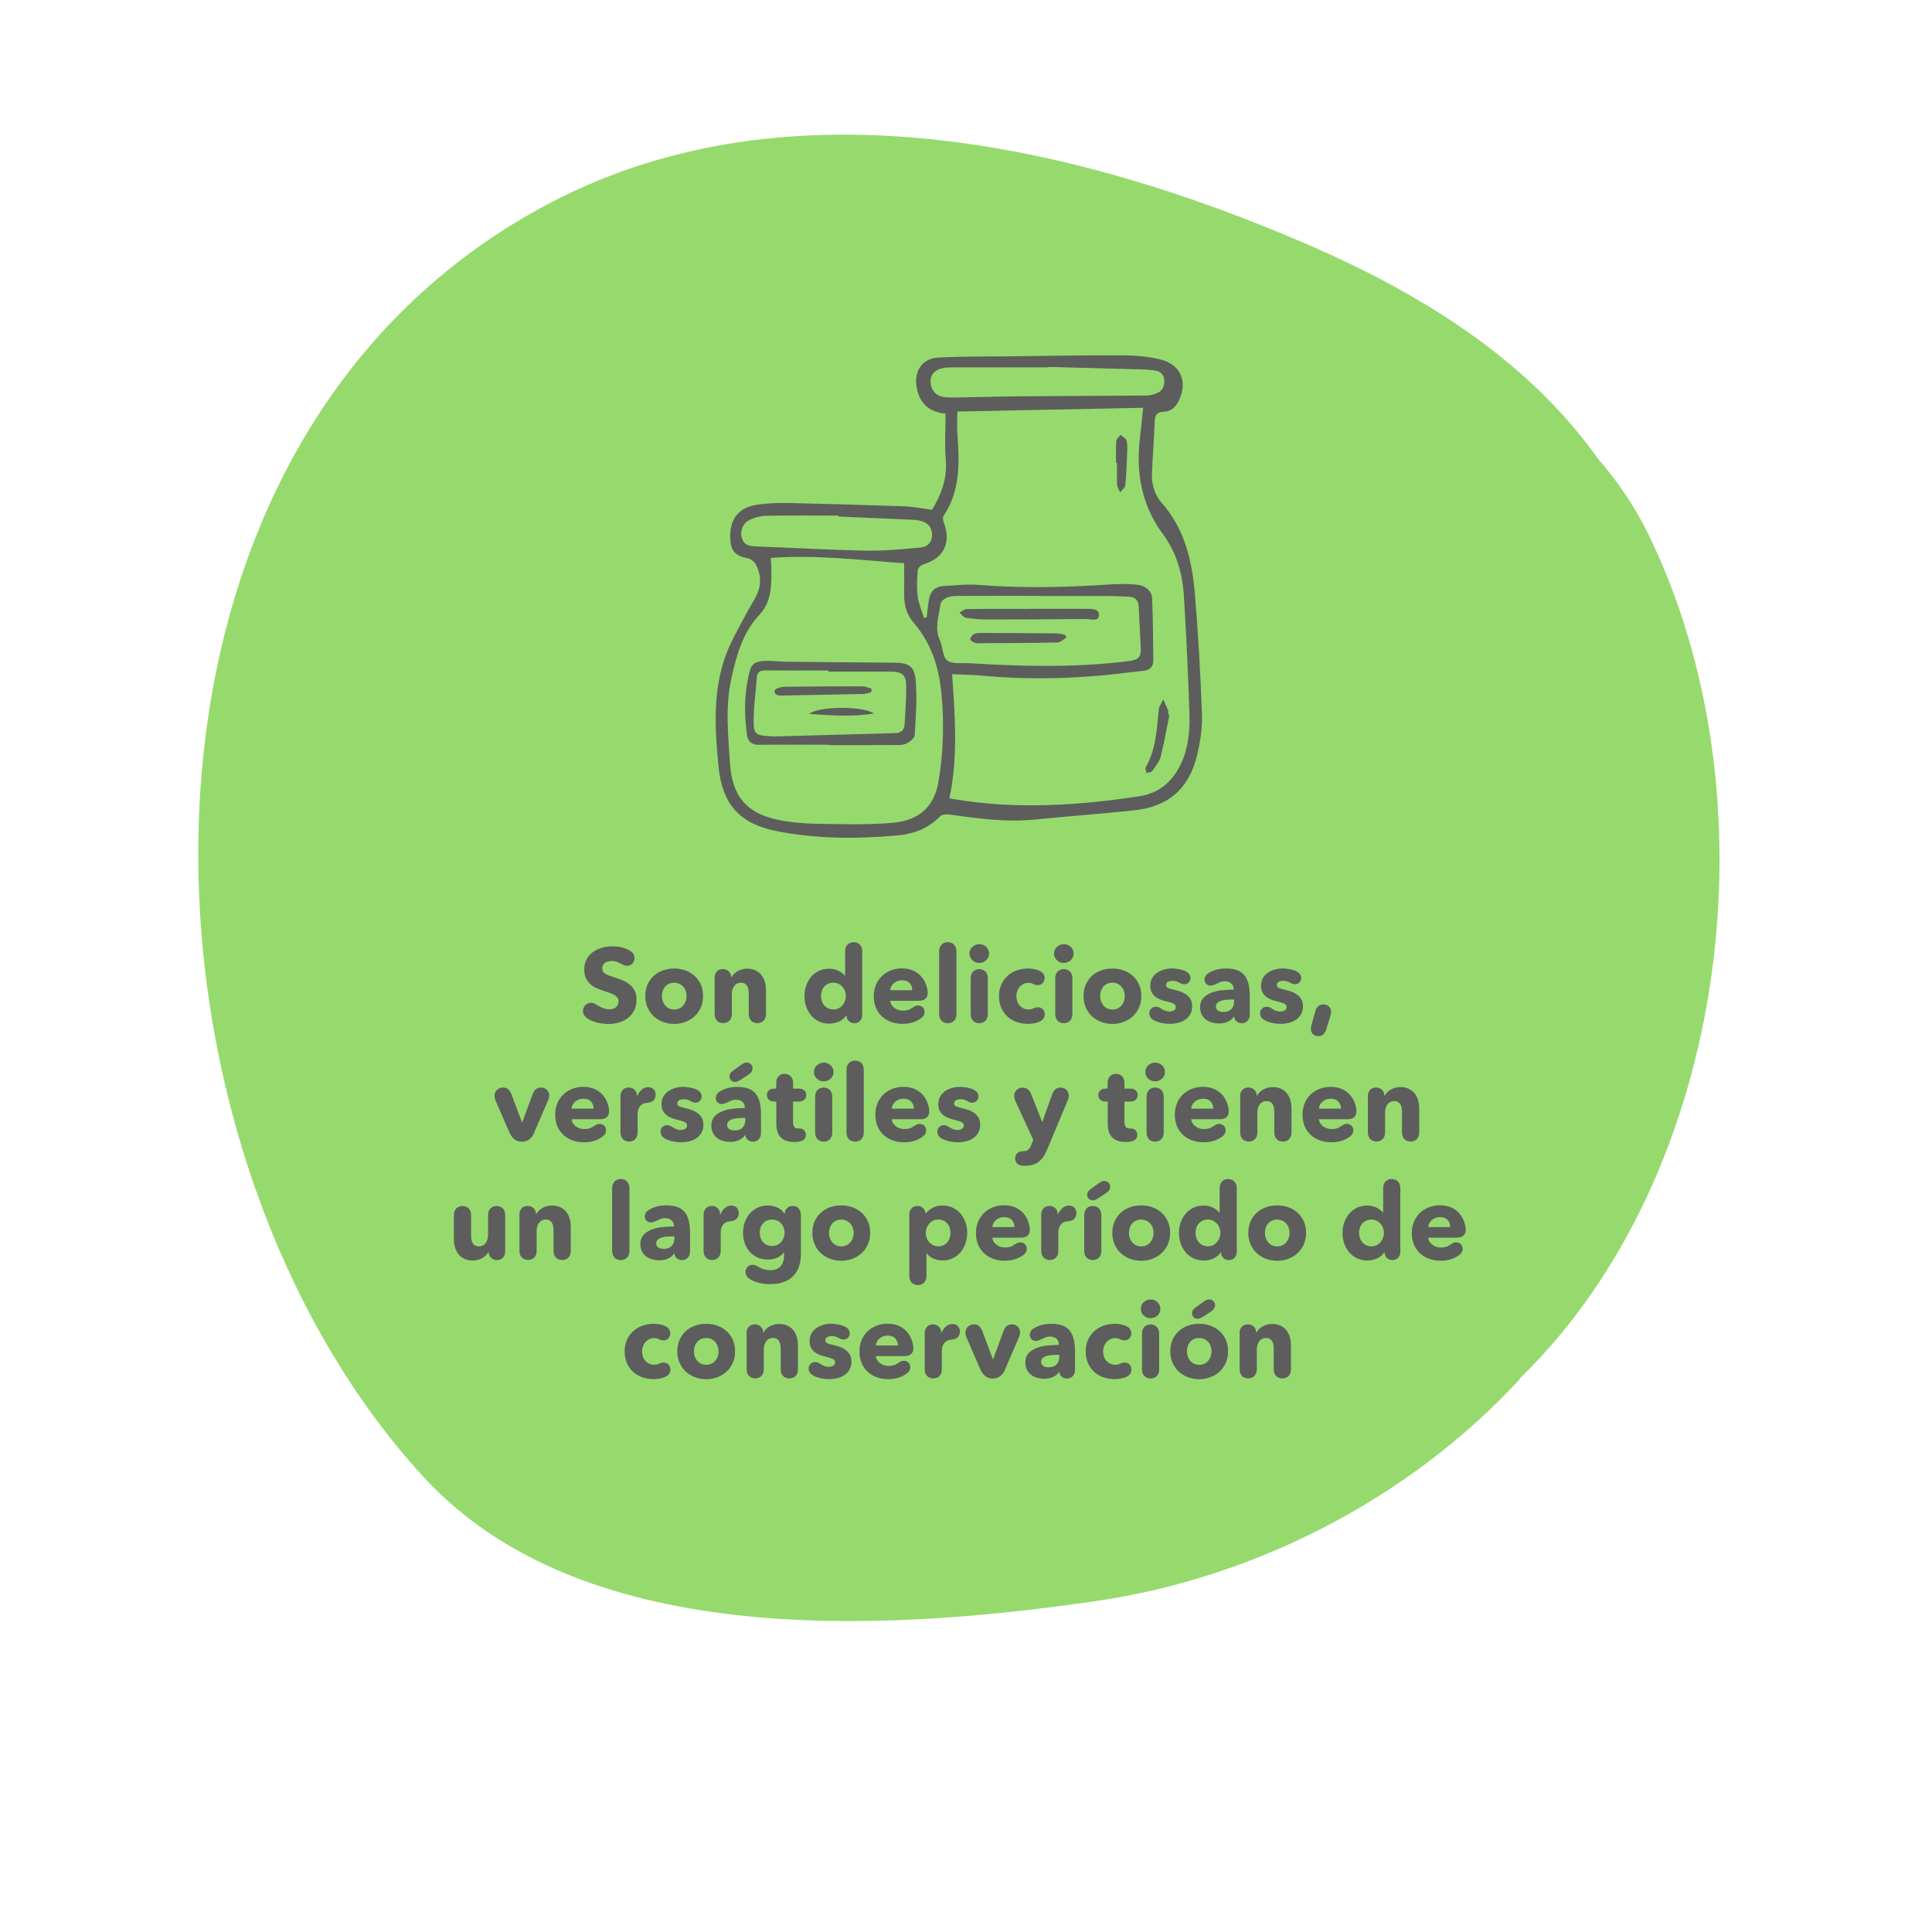 <?xml version="1.0" encoding="UTF-8"?><svg id="Layer_1" xmlns="http://www.w3.org/2000/svg" viewBox="0 0 600 600"><defs><style>.cls-1{fill:#96da6e;}.cls-2{fill:#5d5d5d;}</style></defs><path class="cls-1" d="M171.91,62.47C27.81,136.94,36.28,355.23,131.61,458.76c48.36,52.52,139.16,48.64,208.93,38.44,49.32-7.22,97.15-31.77,131.44-68.88-.07,0-.14,0-.21-.01,65.68-63.65,80.06-181.33,39.91-262.86-4.14-8.4-9.38-16.06-15.5-23.07-.24-.34-.47-.69-.72-1.03-22.1-30.55-55.27-50.67-89.49-65.47-73.31-31.7-161.35-50.99-234.05-13.41"/><g><path class="cls-2" d="M182.3,316.19c-.5-.39-.83-.77-1.01-1.14s-.26-.71-.26-1.04c0-.69,.24-1.3,.71-1.82,.48-.52,1.09-.78,1.85-.78,.56,0,1.19,.25,1.88,.75,.43,.3,1.01,.6,1.72,.88,.71,.28,1.42,.42,2.11,.42,.35,0,.69-.05,1.02-.15,.34-.1,.63-.24,.89-.44,.26-.19,.47-.45,.63-.76,.16-.31,.24-.7,.24-1.15s-.11-.8-.32-1.1c-.22-.3-.52-.58-.92-.83-.4-.25-.9-.48-1.49-.68-.59-.21-1.27-.43-2.03-.67-.74-.24-1.46-.52-2.16-.84-.7-.32-1.33-.74-1.88-1.25-.55-.51-1-1.12-1.33-1.85-.34-.72-.5-1.61-.5-2.65,0-1.28,.26-2.37,.78-3.28,.52-.91,1.2-1.66,2.04-2.24s1.79-1.01,2.86-1.28c1.06-.27,2.13-.41,3.21-.41,.89,0,1.81,.11,2.76,.34,.95,.23,1.77,.56,2.47,.99,.58,.37,.98,.74,1.18,1.12,.21,.38,.31,.77,.31,1.18,0,.65-.22,1.22-.65,1.7-.43,.49-1,.73-1.69,.73-.24,0-.47-.03-.68-.1-.22-.07-.53-.21-.94-.42-.65-.35-1.21-.59-1.69-.75-.48-.15-.92-.23-1.33-.23-.82,0-1.54,.18-2.14,.54-.61,.36-.91,.95-.91,1.77,0,.39,.08,.71,.24,.97,.16,.26,.4,.49,.71,.68,.31,.19,.69,.37,1.12,.54s.92,.33,1.46,.5c.78,.26,1.59,.55,2.43,.86s1.61,.73,2.3,1.25c.69,.52,1.27,1.16,1.72,1.93,.45,.77,.68,1.73,.68,2.87,0,1.32-.24,2.46-.73,3.42-.49,.96-1.14,1.76-1.96,2.39-.82,.63-1.76,1.09-2.82,1.4-1.06,.3-2.15,.45-3.28,.45-.58,0-1.19-.04-1.82-.13-.63-.09-1.24-.21-1.83-.37s-1.15-.36-1.67-.58-.95-.48-1.3-.76Z"/><path class="cls-2" d="M218.35,309.31c0,1.32-.24,2.51-.71,3.59-.48,1.07-1.12,1.98-1.95,2.73-.82,.75-1.77,1.33-2.86,1.74-1.08,.41-2.24,.62-3.47,.62s-2.36-.21-3.46-.62c-1.09-.41-2.04-.99-2.86-1.74-.81-.75-1.46-1.65-1.93-2.73s-.71-2.27-.71-3.59,.24-2.51,.71-3.57c.48-1.06,1.12-1.96,1.93-2.69,.81-.74,1.76-1.3,2.86-1.69,1.09-.39,2.24-.58,3.46-.58s2.39,.2,3.47,.58c1.08,.39,2.03,.95,2.86,1.69,.82,.74,1.47,1.63,1.95,2.69,.48,1.06,.71,2.25,.71,3.57Zm-5.13,0c0-.52-.09-1.03-.26-1.53-.17-.5-.42-.94-.75-1.31-.32-.38-.72-.69-1.2-.92-.48-.24-1.03-.36-1.66-.36s-1.18,.12-1.66,.36c-.48,.24-.87,.55-1.18,.92-.31,.38-.55,.82-.71,1.31-.16,.5-.24,1.01-.24,1.53s.08,1.03,.24,1.53,.41,.95,.73,1.35c.32,.4,.72,.72,1.2,.96,.48,.24,1.03,.36,1.66,.36s1.18-.12,1.66-.36c.48-.24,.88-.56,1.2-.96,.33-.4,.57-.85,.73-1.35s.24-1.01,.24-1.53Z"/><path class="cls-2" d="M221.91,303.83c0-.61,.09-1.1,.28-1.48,.18-.38,.41-.67,.68-.88,.27-.21,.55-.34,.84-.41,.29-.06,.55-.1,.76-.1s.46,.03,.75,.1c.28,.07,.56,.19,.83,.37,.27,.18,.5,.44,.7,.78,.2,.34,.3,.77,.33,1.31h.06c.19-.35,.45-.69,.76-1.02,.31-.33,.68-.62,1.1-.86,.42-.24,.88-.43,1.38-.58s1.03-.23,1.59-.23c1.08,0,2,.19,2.76,.58,.76,.39,1.37,.89,1.83,1.51,.46,.62,.8,1.33,1.01,2.13,.21,.8,.31,1.6,.31,2.4v7.33c0,.65-.1,1.17-.29,1.56-.19,.39-.43,.69-.71,.89-.28,.21-.58,.35-.89,.42-.31,.08-.58,.11-.8,.11s-.48-.04-.78-.11c-.3-.08-.6-.22-.88-.42-.28-.21-.52-.5-.71-.89-.19-.39-.29-.91-.29-1.56v-6.17c0-.45-.04-.89-.11-1.3-.08-.41-.2-.77-.37-1.09-.17-.31-.42-.56-.73-.75-.31-.18-.71-.28-1.18-.28s-.89,.09-1.25,.28c-.36,.18-.65,.44-.89,.76-.24,.33-.42,.7-.54,1.12-.12,.42-.18,.86-.18,1.31v6.1c0,.65-.1,1.17-.29,1.56-.2,.39-.43,.69-.71,.89-.28,.21-.58,.35-.89,.42-.31,.08-.58,.11-.79,.11s-.48-.04-.78-.11c-.3-.08-.59-.22-.88-.42-.28-.21-.52-.5-.71-.89-.2-.39-.29-.91-.29-1.56v-10.97Z"/><path class="cls-2" d="M267.79,314.99c0,.61-.09,1.09-.28,1.46s-.41,.65-.67,.84c-.26,.19-.53,.32-.81,.39-.28,.06-.52,.1-.71,.1s-.43-.03-.7-.1c-.27-.07-.53-.18-.78-.36s-.46-.42-.65-.75c-.18-.33-.29-.74-.31-1.23h-.06c-.52,.82-1.26,1.46-2.22,1.9s-1.99,.67-3.07,.67c-1.21,0-2.29-.24-3.25-.71-.95-.48-1.76-1.11-2.42-1.9-.66-.79-1.16-1.7-1.51-2.74-.35-1.04-.52-2.12-.52-3.25s.18-2.2,.54-3.23c.36-1.03,.87-1.93,1.53-2.71,.66-.78,1.46-1.4,2.4-1.85,.94-.45,2-.68,3.16-.68s2.2,.23,3.02,.68c.82,.46,1.46,.95,1.92,1.49h.06v-7.43c0-.65,.1-1.17,.29-1.56s.43-.69,.71-.89c.28-.21,.57-.35,.88-.42,.3-.08,.56-.11,.78-.11s.48,.04,.78,.11c.3,.08,.6,.22,.88,.42,.28,.21,.52,.5,.71,.89,.19,.39,.29,.91,.29,1.56v19.41Zm-5.09-5.65c0-.52-.09-1.03-.28-1.53-.18-.5-.44-.94-.78-1.33-.34-.39-.74-.7-1.22-.94-.48-.24-1.02-.36-1.62-.36s-1.18,.12-1.66,.36c-.48,.24-.88,.55-1.2,.92-.32,.38-.57,.82-.73,1.31-.16,.5-.24,1.01-.24,1.53s.08,1.03,.24,1.54c.16,.51,.41,.96,.73,1.35,.33,.39,.72,.7,1.2,.94,.48,.24,1.03,.36,1.66,.36s1.15-.12,1.62-.36c.48-.24,.88-.55,1.22-.94,.33-.39,.59-.83,.78-1.33,.18-.5,.28-1.01,.28-1.53Z"/><path class="cls-2" d="M283.41,312.94c.41-.28,.73-.46,.96-.55,.23-.09,.47-.13,.73-.13,.58,0,1.07,.18,1.46,.55s.58,.85,.58,1.46c0,.24-.06,.53-.18,.86-.12,.34-.37,.65-.76,.96-.69,.56-1.53,1.02-2.52,1.36s-2.12,.52-3.42,.52c-1.21,0-2.36-.19-3.44-.57-1.08-.38-2.03-.93-2.84-1.66-.81-.72-1.45-1.62-1.92-2.68-.46-1.06-.7-2.27-.7-3.63s.23-2.52,.68-3.59c.45-1.07,1.07-1.98,1.85-2.73,.78-.75,1.7-1.32,2.76-1.74,1.06-.41,2.21-.62,3.44-.62,2.03,0,3.74,.55,5.13,1.66,1.38,1.1,2.29,2.64,2.73,4.61,.04,.24,.08,.45,.11,.65,.03,.2,.05,.39,.05,.58,0,.91-.25,1.56-.75,1.96-.5,.4-1.17,.6-2.01,.6h-8.89c.04,.45,.18,.87,.41,1.23,.23,.37,.52,.69,.88,.96,.36,.27,.76,.48,1.2,.63,.44,.15,.9,.23,1.38,.23,.63,0,1.17-.07,1.62-.2,.46-.13,.94-.38,1.46-.75Zm-.1-5.42c0-.84-.26-1.57-.79-2.17s-1.33-.91-2.39-.91c-.52,0-1,.08-1.43,.24-.43,.16-.81,.38-1.14,.67s-.58,.61-.78,.99c-.2,.38-.3,.77-.33,1.18h6.85Z"/><path class="cls-2" d="M291.66,295.61c0-.65,.1-1.17,.29-1.57,.2-.4,.43-.7,.71-.91,.28-.21,.58-.35,.89-.42,.31-.08,.58-.11,.79-.11s.48,.04,.8,.11c.31,.08,.61,.22,.89,.42,.28,.21,.52,.51,.71,.91,.19,.4,.29,.92,.29,1.57v19.15c0,.65-.1,1.17-.29,1.57-.2,.4-.43,.7-.71,.91-.28,.21-.58,.35-.89,.42-.31,.08-.58,.11-.8,.11s-.48-.04-.79-.11c-.31-.08-.61-.22-.89-.42-.28-.21-.52-.51-.71-.91-.19-.4-.29-.93-.29-1.57v-19.15Z"/><path class="cls-2" d="M307.17,296.13c0,.41-.08,.79-.24,1.15-.16,.36-.38,.67-.65,.92s-.59,.47-.97,.62c-.38,.15-.77,.23-1.18,.23-.87,0-1.59-.29-2.17-.86-.58-.57-.88-1.26-.88-2.06,0-.39,.08-.76,.23-1.12,.15-.36,.37-.67,.65-.92,.28-.26,.61-.47,.97-.63,.37-.16,.77-.24,1.2-.24s.81,.08,1.18,.23,.7,.36,.97,.62,.49,.57,.65,.92c.16,.36,.24,.74,.24,1.15Zm-5.71,7.82c0-.65,.1-1.17,.29-1.56,.2-.39,.43-.69,.71-.89,.28-.21,.57-.35,.88-.42,.3-.08,.56-.11,.78-.11s.48,.04,.78,.11c.3,.08,.59,.22,.88,.42,.28,.21,.52,.5,.71,.89,.19,.39,.29,.91,.29,1.56v10.84c0,.65-.1,1.17-.29,1.56s-.43,.69-.71,.89c-.28,.21-.57,.35-.88,.42-.3,.08-.56,.11-.78,.11s-.48-.04-.78-.11c-.3-.08-.6-.22-.88-.42-.28-.21-.52-.5-.71-.89-.19-.39-.29-.91-.29-1.56v-10.84Z"/><path class="cls-2" d="M319.3,317.97c-1.28,0-2.47-.2-3.57-.58-1.1-.39-2.06-.96-2.87-1.7s-1.45-1.65-1.92-2.71c-.46-1.06-.7-2.26-.7-3.6s.23-2.51,.7-3.57c.47-1.06,1.1-1.96,1.92-2.71,.81-.75,1.77-1.32,2.87-1.72s2.28-.6,3.54-.6c.65,0,1.29,.06,1.92,.18,.63,.12,1.18,.3,1.66,.54,.63,.3,1.04,.65,1.25,1.04,.21,.39,.31,.76,.31,1.1,0,.63-.18,1.17-.55,1.62-.37,.45-.91,.68-1.62,.68-.19,0-.41-.03-.63-.08-.23-.05-.49-.16-.79-.31-.43-.22-.91-.32-1.43-.32-.56,0-1.07,.11-1.53,.34-.45,.23-.84,.53-1.17,.91-.33,.38-.58,.82-.76,1.31-.18,.5-.28,1.03-.28,1.59s.09,1.09,.26,1.59,.43,.94,.76,1.31c.33,.38,.74,.68,1.2,.89,.46,.22,.99,.33,1.57,.33,.26,0,.5-.02,.73-.07,.23-.04,.46-.12,.7-.23,.3-.15,.57-.25,.79-.31,.23-.05,.44-.08,.63-.08,.71,0,1.25,.23,1.62,.68s.55,1,.55,1.62c0,.35-.11,.71-.34,1.1-.23,.39-.63,.74-1.22,1.04-.5,.24-1.06,.42-1.69,.54-.63,.12-1.27,.18-1.91,.18Z"/><path class="cls-2" d="M333.43,296.13c0,.41-.08,.79-.24,1.15-.16,.36-.38,.67-.65,.92s-.59,.47-.97,.62c-.38,.15-.77,.23-1.18,.23-.87,0-1.59-.29-2.17-.86-.58-.57-.88-1.26-.88-2.06,0-.39,.08-.76,.23-1.12,.15-.36,.37-.67,.65-.92,.28-.26,.61-.47,.97-.63,.37-.16,.77-.24,1.2-.24s.81,.08,1.18,.23,.7,.36,.97,.62,.49,.57,.65,.92c.16,.36,.24,.74,.24,1.15Zm-5.71,7.82c0-.65,.1-1.17,.29-1.56,.2-.39,.43-.69,.71-.89,.28-.21,.57-.35,.88-.42,.3-.08,.56-.11,.78-.11s.48,.04,.78,.11c.3,.08,.59,.22,.88,.42,.28,.21,.52,.5,.71,.89,.19,.39,.29,.91,.29,1.56v10.84c0,.65-.1,1.17-.29,1.56s-.43,.69-.71,.89c-.28,.21-.57,.35-.88,.42-.3,.08-.56,.11-.78,.11s-.48-.04-.78-.11c-.3-.08-.6-.22-.88-.42-.28-.21-.52-.5-.71-.89-.19-.39-.29-.91-.29-1.56v-10.84Z"/><path class="cls-2" d="M354.45,309.31c0,1.32-.24,2.51-.71,3.59-.48,1.07-1.12,1.98-1.95,2.73-.82,.75-1.77,1.33-2.86,1.74-1.08,.41-2.24,.62-3.47,.62s-2.36-.21-3.46-.62c-1.09-.41-2.04-.99-2.86-1.74-.81-.75-1.46-1.65-1.93-2.73s-.71-2.27-.71-3.59,.24-2.51,.71-3.57c.48-1.06,1.12-1.96,1.93-2.69,.81-.74,1.76-1.3,2.86-1.69,1.09-.39,2.24-.58,3.46-.58s2.39,.2,3.47,.58c1.08,.39,2.03,.95,2.86,1.69,.82,.74,1.47,1.63,1.95,2.69,.48,1.06,.71,2.25,.71,3.57Zm-5.13,0c0-.52-.09-1.03-.26-1.53-.17-.5-.42-.94-.75-1.31-.32-.38-.72-.69-1.2-.92-.48-.24-1.03-.36-1.66-.36s-1.18,.12-1.66,.36c-.48,.24-.87,.55-1.18,.92-.31,.38-.55,.82-.71,1.31-.16,.5-.24,1.01-.24,1.53s.08,1.03,.24,1.53,.41,.95,.73,1.35c.32,.4,.72,.72,1.2,.96,.48,.24,1.03,.36,1.66,.36s1.18-.12,1.66-.36c.48-.24,.88-.56,1.2-.96,.33-.4,.57-.85,.73-1.35s.24-1.01,.24-1.53Z"/><path class="cls-2" d="M358.15,316.71c-.48-.3-.8-.63-.97-.97-.17-.35-.26-.68-.26-1.01,0-.58,.19-1.08,.58-1.48s.88-.6,1.46-.6c.26,0,.52,.04,.78,.13,.26,.09,.54,.24,.84,.45,.48,.32,.93,.56,1.36,.7,.43,.14,.87,.21,1.3,.21s.86-.1,1.28-.31,.63-.57,.63-1.09-.26-.86-.78-1.09c-.52-.23-1.33-.47-2.43-.73-.56-.13-1.12-.31-1.69-.54-.56-.23-1.07-.52-1.51-.89-.44-.37-.81-.82-1.09-1.36s-.42-1.19-.42-1.95c0-.97,.21-1.8,.62-2.48,.41-.68,.94-1.24,1.59-1.67,.65-.43,1.37-.75,2.16-.96,.79-.21,1.57-.31,2.35-.31,.35,0,.72,.02,1.12,.07,.4,.04,.79,.1,1.18,.18,.39,.08,.77,.17,1.14,.29,.37,.12,.68,.25,.94,.41,.54,.3,.9,.62,1.09,.96,.18,.34,.28,.67,.28,.99,0,.56-.18,1.04-.54,1.43-.36,.39-.85,.58-1.48,.58-.37,0-.82-.15-1.36-.45-.37-.22-.72-.37-1.05-.47-.34-.1-.71-.15-1.12-.15-.5,0-.96,.1-1.38,.29-.42,.19-.63,.53-.63,1.01s.23,.77,.7,.96c.46,.18,1.22,.39,2.25,.63,.61,.13,1.22,.32,1.83,.57,.62,.25,1.17,.57,1.67,.96s.9,.87,1.2,1.43c.3,.56,.45,1.23,.45,2.01,0,1.02-.21,1.88-.62,2.58-.41,.7-.95,1.27-1.61,1.7-.66,.43-1.4,.75-2.22,.94-.82,.19-1.64,.29-2.47,.29-.93,0-1.87-.11-2.82-.33-.95-.22-1.74-.53-2.37-.94Z"/><path class="cls-2" d="M377.18,305.77c-.43,.22-.84,.32-1.23,.32-.52,0-.96-.18-1.33-.54-.37-.36-.55-.82-.55-1.38,0-.3,.09-.63,.26-.99,.17-.36,.51-.69,1.01-.99,.84-.52,1.73-.89,2.66-1.1,.93-.22,1.83-.32,2.69-.32,1.36,0,2.51,.17,3.46,.5,.94,.34,1.7,.86,2.29,1.56,.58,.7,1.01,1.59,1.28,2.66,.27,1.07,.41,2.34,.41,3.81v5.68c0,.58-.09,1.06-.28,1.43s-.41,.65-.67,.86c-.26,.21-.53,.34-.81,.41-.28,.06-.52,.1-.71,.1-.17,0-.38-.03-.63-.08-.25-.05-.49-.15-.73-.29s-.45-.35-.65-.62c-.2-.27-.33-.62-.39-1.05h-.1c-.41,.67-1.03,1.19-1.87,1.56-.83,.37-1.74,.55-2.71,.55-.65,0-1.32-.09-2.01-.26s-1.33-.45-1.9-.84-1.04-.91-1.41-1.56c-.37-.65-.55-1.45-.55-2.4,0-1.17,.32-2.11,.96-2.82,.64-.71,1.46-1.27,2.47-1.66,1.01-.39,2.12-.65,3.36-.78s2.43-.19,3.6-.19v-.26c0-.71-.25-1.28-.76-1.7-.51-.42-1.17-.63-2-.63-.52,0-1.04,.11-1.57,.33-.53,.22-1.05,.45-1.57,.71Zm6.07,4.64h-.68c-.58,0-1.17,.03-1.77,.08-.6,.05-1.12,.16-1.59,.31-.46,.15-.85,.37-1.15,.67-.3,.29-.45,.68-.45,1.15,0,.3,.07,.56,.21,.78,.14,.22,.32,.39,.54,.52,.22,.13,.46,.22,.75,.28,.28,.05,.55,.08,.81,.08,1.08,0,1.91-.3,2.48-.89,.57-.59,.86-1.4,.86-2.42v-.55Z"/><path class="cls-2" d="M392.55,316.71c-.48-.3-.8-.63-.97-.97-.17-.35-.26-.68-.26-1.01,0-.58,.19-1.08,.58-1.48s.88-.6,1.46-.6c.26,0,.52,.04,.78,.13,.26,.09,.54,.24,.84,.45,.48,.32,.93,.56,1.36,.7,.43,.14,.87,.21,1.3,.21s.86-.1,1.28-.31,.63-.57,.63-1.09-.26-.86-.78-1.09c-.52-.23-1.33-.47-2.43-.73-.56-.13-1.12-.31-1.69-.54-.56-.23-1.07-.52-1.51-.89-.44-.37-.81-.82-1.09-1.36s-.42-1.19-.42-1.95c0-.97,.21-1.8,.62-2.48,.41-.68,.94-1.24,1.59-1.67,.65-.43,1.37-.75,2.16-.96,.79-.21,1.57-.31,2.35-.31,.35,0,.72,.02,1.12,.07,.4,.04,.79,.1,1.18,.18,.39,.08,.77,.17,1.14,.29,.37,.12,.68,.25,.94,.41,.54,.3,.9,.62,1.09,.96,.18,.34,.28,.67,.28,.99,0,.56-.18,1.04-.54,1.43-.36,.39-.85,.58-1.48,.58-.37,0-.82-.15-1.36-.45-.37-.22-.72-.37-1.05-.47-.34-.1-.71-.15-1.12-.15-.5,0-.96,.1-1.38,.29-.42,.19-.63,.53-.63,1.01s.23,.77,.7,.96c.46,.18,1.22,.39,2.25,.63,.61,.13,1.22,.32,1.83,.57,.62,.25,1.17,.57,1.67,.96s.9,.87,1.2,1.43c.3,.56,.45,1.23,.45,2.01,0,1.02-.21,1.88-.62,2.58-.41,.7-.95,1.27-1.61,1.7-.66,.43-1.4,.75-2.22,.94-.82,.19-1.64,.29-2.47,.29-.93,0-1.87-.11-2.82-.33-.95-.22-1.74-.53-2.37-.94Z"/><path class="cls-2" d="M411.93,319.56c-.15,.5-.33,.89-.54,1.18-.21,.29-.42,.52-.63,.68-.22,.16-.44,.26-.67,.31-.23,.04-.45,.06-.67,.06-.65,0-1.2-.2-1.64-.6s-.67-.95-.67-1.64c0-.11,.01-.28,.03-.5s.09-.51,.19-.86l1.1-3.99c.13-.52,.3-.92,.52-1.22,.22-.29,.44-.52,.68-.68,.24-.16,.48-.26,.71-.31,.24-.04,.45-.06,.65-.06,.65,0,1.21,.21,1.69,.63,.48,.42,.71,.97,.71,1.64,0,.11-.01,.28-.03,.52s-.09,.52-.19,.84l-1.27,3.99Z"/><path class="cls-2" d="M166,351.61c-.26,.61-.55,1.1-.88,1.49s-.66,.69-1.01,.91c-.35,.22-.69,.36-1.04,.44-.35,.08-.68,.11-1.01,.11s-.66-.04-1.01-.11c-.35-.08-.69-.22-1.02-.44-.33-.22-.67-.52-.99-.91s-.62-.89-.88-1.49l-4.22-9.74c-.13-.3-.22-.59-.28-.86-.05-.27-.08-.49-.08-.67,0-.76,.25-1.38,.76-1.87,.51-.49,1.14-.73,1.9-.73,.22,0,.44,.03,.68,.08,.24,.05,.48,.16,.71,.32s.46,.39,.68,.68c.22,.29,.41,.68,.58,1.15l3.21,8.57h.1l3.15-8.6c.17-.48,.37-.86,.58-1.15,.22-.29,.44-.51,.68-.67,.24-.15,.47-.25,.7-.31,.23-.05,.44-.08,.63-.08,.76,0,1.38,.24,1.87,.71,.49,.48,.73,1.06,.73,1.75,0,.13-.02,.34-.05,.62s-.13,.61-.31,.97l-4.22,9.8Z"/><path class="cls-2" d="M184.47,349.72c.41-.28,.73-.46,.96-.55,.23-.09,.47-.13,.73-.13,.58,0,1.07,.18,1.46,.55s.58,.85,.58,1.46c0,.24-.06,.53-.18,.86-.12,.34-.37,.65-.76,.96-.69,.56-1.53,1.02-2.52,1.36s-2.12,.52-3.42,.52c-1.21,0-2.36-.19-3.44-.57-1.08-.38-2.03-.93-2.84-1.66-.81-.72-1.45-1.62-1.92-2.68-.46-1.06-.7-2.27-.7-3.63s.23-2.52,.68-3.59c.45-1.07,1.07-1.98,1.85-2.73,.78-.75,1.7-1.32,2.76-1.74,1.06-.41,2.21-.62,3.44-.62,2.03,0,3.74,.55,5.13,1.66,1.38,1.1,2.29,2.64,2.73,4.61,.04,.24,.08,.45,.11,.65,.03,.2,.05,.39,.05,.58,0,.91-.25,1.56-.75,1.96-.5,.4-1.17,.6-2.01,.6h-8.89c.04,.45,.18,.87,.41,1.23,.23,.37,.52,.69,.88,.96,.36,.27,.76,.48,1.2,.63,.44,.15,.9,.23,1.38,.23,.63,0,1.17-.07,1.62-.2,.46-.13,.94-.38,1.46-.75Zm-.1-5.42c0-.84-.26-1.57-.79-2.17s-1.33-.91-2.39-.91c-.52,0-1,.08-1.43,.24-.43,.16-.81,.38-1.14,.67s-.58,.61-.78,.99c-.2,.38-.3,.77-.33,1.18h6.85Z"/><path class="cls-2" d="M192.69,340.6c0-.61,.09-1.1,.28-1.48,.18-.38,.41-.67,.68-.88,.27-.21,.55-.34,.84-.41,.29-.06,.55-.1,.76-.1,.19,0,.44,.03,.73,.1,.29,.07,.57,.2,.84,.39s.5,.47,.7,.81c.2,.35,.29,.8,.29,1.36h.07c.15-.35,.33-.68,.55-1.01,.22-.32,.46-.62,.73-.88s.58-.47,.93-.63c.35-.16,.73-.24,1.17-.24,.76,0,1.34,.22,1.75,.67s.62,1,.62,1.67c0,.61-.2,1.16-.6,1.67-.4,.51-1.11,.79-2.13,.86-.93,.06-1.64,.42-2.14,1.05-.5,.64-.75,1.42-.75,2.35v5.65c0,.65-.1,1.17-.29,1.56-.2,.39-.43,.69-.71,.89-.28,.21-.57,.35-.88,.42-.3,.08-.56,.11-.78,.11s-.48-.04-.78-.11c-.3-.08-.59-.22-.88-.42-.28-.21-.52-.5-.71-.89-.2-.39-.29-.91-.29-1.56v-10.97Z"/><path class="cls-2" d="M206.36,353.49c-.48-.3-.8-.63-.97-.97-.17-.35-.26-.68-.26-1.01,0-.58,.19-1.08,.58-1.48s.88-.6,1.46-.6c.26,0,.52,.04,.78,.13,.26,.09,.54,.24,.84,.45,.48,.32,.93,.56,1.36,.7,.43,.14,.87,.21,1.3,.21s.86-.1,1.28-.31,.63-.57,.63-1.09-.26-.86-.78-1.09c-.52-.23-1.33-.47-2.43-.73-.56-.13-1.12-.31-1.69-.54-.56-.23-1.07-.52-1.51-.89-.44-.37-.81-.82-1.09-1.36s-.42-1.19-.42-1.95c0-.97,.21-1.8,.62-2.48,.41-.68,.94-1.24,1.59-1.67,.65-.43,1.37-.75,2.16-.96,.79-.21,1.57-.31,2.35-.31,.35,0,.72,.02,1.12,.07,.4,.04,.79,.1,1.18,.18,.39,.08,.77,.17,1.14,.29,.37,.12,.68,.25,.94,.41,.54,.3,.9,.62,1.09,.96,.18,.34,.28,.67,.28,.99,0,.56-.18,1.04-.54,1.43-.36,.39-.85,.58-1.48,.58-.37,0-.82-.15-1.36-.45-.37-.22-.72-.37-1.05-.47-.34-.1-.71-.15-1.12-.15-.5,0-.96,.1-1.38,.29-.42,.19-.63,.53-.63,1.01s.23,.77,.7,.96c.46,.18,1.22,.39,2.25,.63,.61,.13,1.22,.32,1.83,.57,.62,.25,1.17,.57,1.67,.96s.9,.87,1.2,1.43c.3,.56,.45,1.23,.45,2.01,0,1.02-.21,1.88-.62,2.58-.41,.7-.95,1.27-1.61,1.7-.66,.43-1.4,.75-2.22,.94-.82,.19-1.64,.29-2.47,.29-.93,0-1.87-.11-2.82-.33-.95-.22-1.74-.53-2.37-.94Z"/><path class="cls-2" d="M225.39,342.55c-.43,.22-.84,.32-1.23,.32-.52,0-.96-.18-1.33-.54-.37-.36-.55-.82-.55-1.38,0-.3,.09-.63,.26-.99,.17-.36,.51-.69,1.01-.99,.84-.52,1.73-.89,2.66-1.1,.93-.22,1.83-.32,2.69-.32,1.36,0,2.51,.17,3.46,.5,.94,.34,1.7,.86,2.29,1.56,.58,.7,1.01,1.59,1.28,2.66,.27,1.07,.41,2.34,.41,3.81v5.68c0,.58-.09,1.06-.28,1.43s-.41,.65-.67,.86c-.26,.21-.53,.34-.81,.41-.28,.06-.52,.1-.71,.1-.17,0-.38-.03-.63-.08-.25-.05-.49-.15-.73-.29s-.45-.35-.65-.62c-.2-.27-.33-.62-.39-1.05h-.1c-.41,.67-1.03,1.19-1.87,1.56-.83,.37-1.74,.55-2.71,.55-.65,0-1.32-.09-2.01-.26s-1.33-.45-1.9-.84-1.04-.91-1.41-1.56c-.37-.65-.55-1.45-.55-2.4,0-1.17,.32-2.11,.96-2.82,.64-.71,1.46-1.27,2.47-1.66,1.01-.39,2.12-.65,3.36-.78s2.43-.19,3.6-.19v-.26c0-.71-.25-1.28-.76-1.7-.51-.42-1.17-.63-2-.63-.52,0-1.04,.11-1.57,.33-.53,.22-1.05,.45-1.57,.71Zm6.07,4.64h-.68c-.58,0-1.17,.03-1.77,.08-.6,.05-1.12,.16-1.59,.31-.46,.15-.85,.37-1.15,.67-.3,.29-.45,.68-.45,1.15,0,.3,.07,.56,.21,.78,.14,.22,.32,.39,.54,.52,.22,.13,.46,.22,.75,.28,.28,.05,.55,.08,.81,.08,1.08,0,1.91-.3,2.48-.89,.57-.59,.86-1.4,.86-2.42v-.55Zm-1.36-11.91c-.45,.3-.81,.5-1.07,.58-.26,.09-.51,.13-.75,.13-.52,0-.94-.17-1.25-.5-.31-.33-.47-.73-.47-1.18,0-.26,.06-.55,.19-.86,.13-.31,.51-.69,1.14-1.12l2.11-1.53c.5-.37,.88-.59,1.14-.68,.26-.09,.51-.13,.75-.13,.52,0,.95,.17,1.3,.52,.35,.35,.52,.77,.52,1.27,0,.26-.08,.56-.23,.91-.15,.35-.54,.73-1.17,1.14l-2.21,1.46Z"/><path class="cls-2" d="M241.06,336.42c0-.63,.1-1.13,.29-1.51,.19-.38,.43-.68,.7-.89,.27-.22,.56-.36,.86-.42,.3-.07,.56-.1,.78-.1,.2,0,.44,.03,.75,.1,.3,.06,.59,.21,.86,.42,.27,.22,.5,.51,.7,.89,.19,.38,.29,.88,.29,1.51v1.66h1.88c.48,0,.86,.08,1.15,.23,.29,.15,.52,.33,.68,.54s.27,.42,.32,.65c.05,.23,.08,.42,.08,.57,0,.17-.03,.37-.08,.6-.05,.23-.16,.44-.32,.65-.16,.21-.39,.38-.68,.54s-.68,.23-1.15,.23h-1.88v6.17c0,.76,.12,1.31,.36,1.67,.24,.36,.65,.54,1.23,.54h.42c.67,0,1.17,.21,1.49,.62,.32,.41,.49,.84,.49,1.3,0,.84-.33,1.43-.99,1.77-.66,.33-1.48,.5-2.45,.5-1.08,0-1.99-.14-2.73-.41-.74-.27-1.33-.66-1.77-1.17-.44-.51-.76-1.11-.96-1.82s-.29-1.49-.29-2.35v-6.82h-.68c-.48,0-.86-.08-1.15-.23s-.52-.33-.68-.54c-.16-.21-.27-.42-.33-.65-.05-.23-.08-.43-.08-.6,0-.15,.03-.34,.08-.57,.05-.23,.16-.44,.33-.65,.16-.21,.39-.38,.68-.54,.29-.15,.68-.23,1.15-.23h.65v-1.66Z"/><path class="cls-2" d="M258.86,332.91c0,.41-.08,.79-.24,1.15-.16,.36-.38,.67-.65,.92s-.59,.47-.97,.62c-.38,.15-.77,.23-1.18,.23-.87,0-1.59-.29-2.17-.86-.58-.57-.88-1.26-.88-2.06,0-.39,.08-.76,.23-1.12,.15-.36,.37-.67,.65-.92,.28-.26,.61-.47,.97-.63,.37-.16,.77-.24,1.2-.24s.81,.08,1.18,.23,.7,.36,.97,.62,.49,.57,.65,.92c.16,.36,.24,.74,.24,1.15Zm-5.71,7.82c0-.65,.1-1.17,.29-1.56,.2-.39,.43-.69,.71-.89,.28-.21,.57-.35,.88-.42,.3-.08,.56-.11,.78-.11s.48,.04,.78,.11c.3,.08,.59,.22,.88,.42,.28,.21,.52,.5,.71,.89,.19,.39,.29,.91,.29,1.56v10.84c0,.65-.1,1.17-.29,1.56s-.43,.69-.71,.89c-.28,.21-.57,.35-.88,.42-.3,.08-.56,.11-.78,.11s-.48-.04-.78-.11c-.3-.08-.6-.22-.88-.42-.28-.21-.52-.5-.71-.89-.19-.39-.29-.91-.29-1.56v-10.84Z"/><path class="cls-2" d="M262.89,332.39c0-.65,.1-1.17,.29-1.57,.2-.4,.43-.7,.71-.91,.28-.21,.58-.35,.89-.42,.31-.08,.58-.11,.79-.11s.48,.04,.8,.11c.31,.08,.61,.22,.89,.42,.28,.21,.52,.51,.71,.91,.19,.4,.29,.92,.29,1.57v19.15c0,.65-.1,1.17-.29,1.57-.2,.4-.43,.7-.71,.91-.28,.21-.58,.35-.89,.42-.31,.08-.58,.11-.8,.11s-.48-.04-.79-.11c-.31-.08-.61-.22-.89-.42-.28-.21-.52-.51-.71-.91-.19-.4-.29-.93-.29-1.57v-19.15Z"/><path class="cls-2" d="M283.9,349.72c.41-.28,.73-.46,.96-.55,.23-.09,.47-.13,.73-.13,.58,0,1.07,.18,1.46,.55s.58,.85,.58,1.46c0,.24-.06,.53-.18,.86-.12,.34-.37,.65-.76,.96-.69,.56-1.53,1.02-2.52,1.36s-2.12,.52-3.42,.52c-1.21,0-2.36-.19-3.44-.57-1.08-.38-2.03-.93-2.84-1.66-.81-.72-1.45-1.62-1.92-2.68-.46-1.06-.7-2.27-.7-3.63s.23-2.52,.68-3.59c.45-1.07,1.07-1.98,1.85-2.73,.78-.75,1.7-1.32,2.76-1.74,1.06-.41,2.21-.62,3.44-.62,2.03,0,3.74,.55,5.13,1.66,1.38,1.1,2.29,2.64,2.73,4.61,.04,.24,.08,.45,.11,.65,.03,.2,.05,.39,.05,.58,0,.91-.25,1.56-.75,1.96-.5,.4-1.17,.6-2.01,.6h-8.89c.04,.45,.18,.87,.41,1.23,.23,.37,.52,.69,.88,.96,.36,.27,.76,.48,1.2,.63,.44,.15,.9,.23,1.38,.23,.63,0,1.17-.07,1.62-.2,.46-.13,.94-.38,1.46-.75Zm-.1-5.42c0-.84-.26-1.57-.79-2.17s-1.33-.91-2.39-.91c-.52,0-1,.08-1.43,.24-.43,.16-.81,.38-1.14,.67s-.58,.61-.78,.99c-.2,.38-.3,.77-.33,1.18h6.85Z"/><path class="cls-2" d="M292.32,353.49c-.48-.3-.8-.63-.97-.97-.17-.35-.26-.68-.26-1.01,0-.58,.19-1.08,.58-1.48s.88-.6,1.46-.6c.26,0,.52,.04,.78,.13,.26,.09,.54,.24,.84,.45,.48,.32,.93,.56,1.36,.7,.43,.14,.87,.21,1.3,.21s.86-.1,1.28-.31,.63-.57,.63-1.09-.26-.86-.78-1.09c-.52-.23-1.33-.47-2.43-.73-.56-.13-1.12-.31-1.69-.54-.56-.23-1.07-.52-1.51-.89-.44-.37-.81-.82-1.09-1.36s-.42-1.19-.42-1.95c0-.97,.21-1.8,.62-2.48,.41-.68,.94-1.24,1.59-1.67,.65-.43,1.37-.75,2.16-.96,.79-.21,1.57-.31,2.35-.31,.35,0,.72,.02,1.12,.07,.4,.04,.79,.1,1.18,.18,.39,.08,.77,.17,1.14,.29,.37,.12,.68,.25,.94,.41,.54,.3,.9,.62,1.09,.96,.18,.34,.28,.67,.28,.99,0,.56-.18,1.04-.54,1.43-.36,.39-.85,.58-1.48,.58-.37,0-.82-.15-1.36-.45-.37-.22-.72-.37-1.05-.47-.34-.1-.71-.15-1.12-.15-.5,0-.96,.1-1.38,.29-.42,.19-.63,.53-.63,1.01s.23,.77,.7,.96c.46,.18,1.22,.39,2.25,.63,.61,.13,1.22,.32,1.83,.57,.62,.25,1.17,.57,1.67,.96s.9,.87,1.2,1.43c.3,.56,.45,1.23,.45,2.01,0,1.02-.21,1.88-.62,2.58-.41,.7-.95,1.27-1.61,1.7-.66,.43-1.4,.75-2.22,.94-.82,.19-1.64,.29-2.47,.29-.93,0-1.87-.11-2.82-.33-.95-.22-1.74-.53-2.37-.94Z"/><path class="cls-2" d="M323.63,348.39h.1l2.95-8.34c.32-.93,.72-1.55,1.2-1.85,.48-.3,.94-.45,1.4-.45,.76,0,1.38,.23,1.88,.7,.5,.47,.75,1.05,.75,1.77,0,.17-.02,.38-.06,.62-.04,.24-.12,.51-.23,.81l-6.3,15.09c-.35,.84-.72,1.59-1.12,2.24-.4,.65-.87,1.2-1.41,1.66-.54,.45-1.18,.8-1.91,1.04-.74,.24-1.62,.36-2.66,.36h-.29c-.56,0-1.02-.08-1.36-.24-.35-.16-.62-.36-.81-.58s-.32-.48-.39-.75c-.06-.27-.1-.5-.1-.7s.03-.42,.1-.68c.07-.26,.18-.51,.36-.75,.17-.24,.43-.44,.76-.6,.33-.16,.77-.24,1.31-.24,.17,0,.36-.01,.57-.03s.42-.1,.65-.23c.23-.13,.45-.33,.67-.6,.22-.27,.42-.65,.62-1.15l.58-1.49-5.58-12.14c-.13-.3-.22-.58-.28-.84s-.08-.48-.08-.65c0-.74,.25-1.35,.75-1.85,.5-.5,1.14-.75,1.91-.75,.5,0,.99,.15,1.48,.45,.49,.3,.88,.87,1.18,1.69l3.38,8.5Z"/><path class="cls-2" d="M343.98,336.42c0-.63,.1-1.13,.29-1.51,.19-.38,.43-.68,.7-.89,.27-.22,.56-.36,.86-.42,.3-.07,.56-.1,.78-.1,.2,0,.44,.03,.75,.1,.3,.06,.59,.21,.86,.42,.27,.22,.5,.51,.7,.89,.19,.38,.29,.88,.29,1.51v1.66h1.88c.48,0,.86,.08,1.15,.23,.29,.15,.52,.33,.68,.54s.27,.42,.32,.65c.05,.23,.08,.42,.08,.57,0,.17-.03,.37-.08,.6-.05,.23-.16,.44-.32,.65-.16,.21-.39,.38-.68,.54s-.68,.23-1.15,.23h-1.88v6.17c0,.76,.12,1.31,.36,1.67,.24,.36,.65,.54,1.23,.54h.42c.67,0,1.17,.21,1.49,.62,.32,.41,.49,.84,.49,1.3,0,.84-.33,1.43-.99,1.77-.66,.33-1.48,.5-2.45,.5-1.08,0-1.99-.14-2.73-.41-.74-.27-1.33-.66-1.77-1.17-.44-.51-.76-1.11-.96-1.82s-.29-1.49-.29-2.35v-6.82h-.68c-.48,0-.86-.08-1.15-.23s-.52-.33-.68-.54c-.16-.21-.27-.42-.33-.65-.05-.23-.08-.43-.08-.6,0-.15,.03-.34,.08-.57,.05-.23,.16-.44,.33-.65,.16-.21,.39-.38,.68-.54,.29-.15,.68-.23,1.15-.23h.65v-1.66Z"/><path class="cls-2" d="M361.79,332.91c0,.41-.08,.79-.24,1.15-.16,.36-.38,.67-.65,.92s-.59,.47-.97,.62c-.38,.15-.77,.23-1.18,.23-.87,0-1.59-.29-2.17-.86-.58-.57-.88-1.26-.88-2.06,0-.39,.08-.76,.23-1.12,.15-.36,.37-.67,.65-.92,.28-.26,.61-.47,.97-.63,.37-.16,.77-.24,1.2-.24s.81,.08,1.18,.23,.7,.36,.97,.62,.49,.57,.65,.92c.16,.36,.24,.74,.24,1.15Zm-5.71,7.82c0-.65,.1-1.17,.29-1.56,.2-.39,.43-.69,.71-.89,.28-.21,.57-.35,.88-.42,.3-.08,.56-.11,.78-.11s.48,.04,.78,.11c.3,.08,.59,.22,.88,.42,.28,.21,.52,.5,.71,.89,.19,.39,.29,.91,.29,1.56v10.84c0,.65-.1,1.17-.29,1.56s-.43,.69-.71,.89c-.28,.21-.57,.35-.88,.42-.3,.08-.56,.11-.78,.11s-.48-.04-.78-.11c-.3-.08-.6-.22-.88-.42-.28-.21-.52-.5-.71-.89-.19-.39-.29-.91-.29-1.56v-10.84Z"/><path class="cls-2" d="M376.9,349.72c.41-.28,.73-.46,.96-.55,.23-.09,.47-.13,.73-.13,.58,0,1.07,.18,1.46,.55s.58,.85,.58,1.46c0,.24-.06,.53-.18,.86-.12,.34-.37,.65-.76,.96-.69,.56-1.53,1.02-2.52,1.36s-2.12,.52-3.42,.52c-1.21,0-2.36-.19-3.44-.57-1.08-.38-2.03-.93-2.84-1.66-.81-.72-1.45-1.62-1.92-2.68-.46-1.06-.7-2.27-.7-3.63s.23-2.52,.68-3.59c.45-1.07,1.07-1.98,1.85-2.73,.78-.75,1.7-1.32,2.76-1.74,1.06-.41,2.21-.62,3.44-.62,2.03,0,3.74,.55,5.13,1.66,1.38,1.1,2.29,2.64,2.73,4.61,.04,.24,.08,.45,.11,.65,.03,.2,.05,.39,.05,.58,0,.91-.25,1.56-.75,1.96-.5,.4-1.17,.6-2.01,.6h-8.89c.04,.45,.18,.87,.41,1.23,.23,.37,.52,.69,.88,.96,.36,.27,.76,.48,1.2,.63,.44,.15,.9,.23,1.38,.23,.63,0,1.17-.07,1.62-.2,.46-.13,.94-.38,1.46-.75Zm-.1-5.42c0-.84-.26-1.57-.79-2.17s-1.33-.91-2.39-.91c-.52,0-1,.08-1.43,.24-.43,.16-.81,.38-1.14,.67s-.58,.61-.78,.99c-.2,.38-.3,.77-.33,1.18h6.85Z"/><path class="cls-2" d="M385.12,340.6c0-.61,.09-1.1,.28-1.48,.18-.38,.41-.67,.68-.88,.27-.21,.55-.34,.84-.41,.29-.06,.55-.1,.76-.1s.46,.03,.75,.1c.28,.07,.56,.19,.83,.37,.27,.18,.5,.44,.7,.78,.2,.34,.3,.77,.33,1.31h.06c.19-.35,.45-.69,.76-1.02,.31-.33,.68-.62,1.1-.86,.42-.24,.88-.43,1.38-.58s1.03-.23,1.59-.23c1.08,0,2,.19,2.76,.58,.76,.39,1.37,.89,1.83,1.51,.46,.62,.8,1.33,1.01,2.13,.21,.8,.31,1.6,.31,2.4v7.33c0,.65-.1,1.17-.29,1.56-.19,.39-.43,.69-.71,.89-.28,.21-.58,.35-.89,.42-.31,.08-.58,.11-.8,.11s-.48-.04-.78-.11c-.3-.08-.6-.22-.88-.42-.28-.21-.52-.5-.71-.89-.19-.39-.29-.91-.29-1.56v-6.17c0-.45-.04-.89-.11-1.3-.08-.41-.2-.77-.37-1.09-.17-.31-.42-.56-.73-.75-.31-.18-.71-.28-1.18-.28s-.89,.09-1.25,.28c-.36,.18-.65,.44-.89,.76-.24,.33-.42,.7-.54,1.12-.12,.42-.18,.86-.18,1.31v6.1c0,.65-.1,1.17-.29,1.56-.2,.39-.43,.69-.71,.89-.28,.21-.58,.35-.89,.42-.31,.08-.58,.11-.79,.11s-.48-.04-.78-.11c-.3-.08-.59-.22-.88-.42-.28-.21-.52-.5-.71-.89-.2-.39-.29-.91-.29-1.56v-10.97Z"/><path class="cls-2" d="M416.56,349.72c.41-.28,.73-.46,.96-.55,.23-.09,.47-.13,.73-.13,.58,0,1.07,.18,1.46,.55s.58,.85,.58,1.46c0,.24-.06,.53-.18,.86-.12,.34-.37,.65-.76,.96-.69,.56-1.53,1.02-2.52,1.36s-2.12,.52-3.42,.52c-1.21,0-2.36-.19-3.44-.57-1.08-.38-2.03-.93-2.84-1.66-.81-.72-1.45-1.62-1.92-2.68-.46-1.06-.7-2.27-.7-3.63s.23-2.52,.68-3.59c.45-1.07,1.07-1.98,1.85-2.73,.78-.75,1.7-1.32,2.76-1.74,1.06-.41,2.21-.62,3.44-.62,2.03,0,3.74,.55,5.13,1.66,1.38,1.1,2.29,2.64,2.73,4.61,.04,.24,.08,.45,.11,.65,.03,.2,.05,.39,.05,.58,0,.91-.25,1.56-.75,1.96-.5,.4-1.17,.6-2.01,.6h-8.89c.04,.45,.18,.87,.41,1.23,.23,.37,.52,.69,.88,.96,.36,.27,.76,.48,1.2,.63,.44,.15,.9,.23,1.38,.23,.63,0,1.17-.07,1.62-.2,.46-.13,.94-.38,1.46-.75Zm-.1-5.42c0-.84-.26-1.57-.79-2.17s-1.33-.91-2.39-.91c-.52,0-1,.08-1.43,.24-.43,.16-.81,.38-1.14,.67s-.58,.61-.78,.99c-.2,.38-.3,.77-.33,1.18h6.85Z"/><path class="cls-2" d="M424.78,340.6c0-.61,.09-1.1,.28-1.48,.18-.38,.41-.67,.68-.88,.27-.21,.55-.34,.84-.41,.29-.06,.55-.1,.76-.1s.46,.03,.75,.1c.28,.07,.56,.19,.83,.37,.27,.18,.5,.44,.7,.78,.2,.34,.3,.77,.33,1.31h.06c.19-.35,.45-.69,.76-1.02,.31-.33,.68-.62,1.1-.86,.42-.24,.88-.43,1.38-.58s1.03-.23,1.59-.23c1.08,0,2,.19,2.76,.58,.76,.39,1.37,.89,1.83,1.51,.46,.62,.8,1.33,1.01,2.13,.21,.8,.31,1.6,.31,2.4v7.33c0,.65-.1,1.17-.29,1.56-.19,.39-.43,.69-.71,.89-.28,.21-.58,.35-.89,.42-.31,.08-.58,.11-.8,.11s-.48-.04-.78-.11c-.3-.08-.6-.22-.88-.42-.28-.21-.52-.5-.71-.89-.19-.39-.29-.91-.29-1.56v-6.17c0-.45-.04-.89-.11-1.3-.08-.41-.2-.77-.37-1.09-.17-.31-.42-.56-.73-.75-.31-.18-.71-.28-1.18-.28s-.89,.09-1.25,.28c-.36,.18-.65,.44-.89,.76-.24,.33-.42,.7-.54,1.12-.12,.42-.18,.86-.18,1.31v6.1c0,.65-.1,1.17-.29,1.56-.2,.39-.43,.69-.71,.89-.28,.21-.58,.35-.89,.42-.31,.08-.58,.11-.79,.11s-.48-.04-.78-.11c-.3-.08-.59-.22-.88-.42-.28-.21-.52-.5-.71-.89-.2-.39-.29-.91-.29-1.56v-10.97Z"/><path class="cls-2" d="M156.9,388.48c0,.63-.09,1.12-.28,1.49-.18,.37-.41,.65-.68,.86-.27,.21-.55,.34-.84,.41-.29,.06-.54,.1-.73,.1-.22,0-.47-.03-.75-.1-.28-.07-.56-.19-.83-.37s-.5-.44-.7-.78c-.19-.33-.3-.77-.32-1.31h-.07c-.19,.37-.45,.71-.76,1.04-.31,.33-.68,.61-1.1,.84-.42,.24-.88,.43-1.38,.58-.5,.15-1.03,.23-1.59,.23-1.08,0-2-.19-2.76-.58-.76-.39-1.37-.89-1.83-1.51-.47-.62-.8-1.32-1.01-2.11-.21-.79-.31-1.6-.31-2.42v-7.33c0-.65,.1-1.17,.29-1.56,.19-.39,.43-.69,.71-.89,.28-.21,.57-.35,.88-.42s.57-.11,.81-.11c.22,0,.48,.04,.78,.11s.59,.22,.88,.42c.28,.21,.52,.5,.71,.89,.19,.39,.29,.91,.29,1.56v6.1c0,.46,.03,.89,.1,1.3,.07,.41,.19,.78,.37,1.1,.18,.33,.43,.58,.73,.76,.3,.18,.7,.28,1.2,.28,.93,0,1.64-.35,2.13-1.04,.49-.69,.73-1.5,.73-2.43v-6.07c0-.65,.1-1.17,.29-1.56,.2-.39,.43-.69,.71-.89,.28-.21,.57-.35,.88-.42,.3-.08,.56-.11,.78-.11s.48,.04,.78,.11c.3,.08,.59,.22,.88,.42,.28,.21,.52,.5,.71,.89,.19,.39,.29,.91,.29,1.56v10.97Z"/><path class="cls-2" d="M161.29,377.38c0-.61,.09-1.1,.28-1.48,.18-.38,.41-.67,.68-.88,.27-.21,.55-.34,.84-.41,.29-.06,.55-.1,.76-.1s.46,.03,.75,.1c.28,.07,.56,.19,.83,.37,.27,.18,.5,.44,.7,.78,.2,.34,.3,.77,.33,1.31h.06c.19-.35,.45-.69,.76-1.02,.31-.33,.68-.62,1.1-.86,.42-.24,.88-.43,1.38-.58s1.03-.23,1.59-.23c1.08,0,2,.19,2.76,.58,.76,.39,1.37,.89,1.83,1.51,.46,.62,.8,1.33,1.01,2.13,.21,.8,.31,1.6,.31,2.4v7.33c0,.65-.1,1.17-.29,1.56-.19,.39-.43,.69-.71,.89-.28,.21-.58,.35-.89,.42-.31,.08-.58,.11-.8,.11s-.48-.04-.78-.11c-.3-.08-.6-.22-.88-.42-.28-.21-.52-.5-.71-.89-.19-.39-.29-.91-.29-1.56v-6.17c0-.45-.04-.89-.11-1.3-.08-.41-.2-.77-.37-1.09-.17-.31-.42-.56-.73-.75-.31-.18-.71-.28-1.18-.28s-.89,.09-1.25,.28c-.36,.18-.65,.44-.89,.76-.24,.33-.42,.7-.54,1.12-.12,.42-.18,.86-.18,1.31v6.1c0,.65-.1,1.17-.29,1.56-.2,.39-.43,.69-.71,.89-.28,.21-.58,.35-.89,.42-.31,.08-.58,.11-.79,.11s-.48-.04-.78-.11c-.3-.08-.59-.22-.88-.42-.28-.21-.52-.5-.71-.89-.2-.39-.29-.91-.29-1.56v-10.97Z"/><path class="cls-2" d="M190.11,369.17c0-.65,.1-1.17,.29-1.57,.2-.4,.43-.7,.71-.91,.28-.21,.58-.35,.89-.42,.31-.08,.58-.11,.79-.11s.48,.04,.8,.11c.31,.08,.61,.22,.89,.42,.28,.21,.52,.51,.71,.91,.19,.4,.29,.92,.29,1.57v19.15c0,.65-.1,1.17-.29,1.57-.2,.4-.43,.7-.71,.91-.28,.21-.58,.35-.89,.42-.31,.08-.58,.11-.8,.11s-.48-.04-.79-.11c-.31-.08-.61-.22-.89-.42-.28-.21-.52-.51-.71-.91-.19-.4-.29-.93-.29-1.57v-19.15Z"/><path class="cls-2" d="M203.35,379.33c-.43,.22-.84,.32-1.23,.32-.52,0-.96-.18-1.33-.54-.37-.36-.55-.82-.55-1.38,0-.3,.09-.63,.26-.99,.17-.36,.51-.69,1.01-.99,.84-.52,1.73-.89,2.66-1.1,.93-.22,1.83-.32,2.69-.32,1.36,0,2.51,.17,3.46,.5,.94,.34,1.7,.86,2.29,1.56,.58,.7,1.01,1.59,1.28,2.66,.27,1.07,.41,2.34,.41,3.81v5.68c0,.58-.09,1.06-.28,1.43s-.41,.65-.67,.86c-.26,.21-.53,.34-.81,.41-.28,.06-.52,.1-.71,.1-.17,0-.38-.03-.63-.08-.25-.05-.49-.15-.73-.29s-.45-.35-.65-.62c-.2-.27-.33-.62-.39-1.05h-.1c-.41,.67-1.03,1.19-1.87,1.56-.83,.37-1.74,.55-2.71,.55-.65,0-1.32-.09-2.01-.26s-1.33-.45-1.9-.84-1.04-.91-1.41-1.56c-.37-.65-.55-1.45-.55-2.4,0-1.17,.32-2.11,.96-2.82,.64-.71,1.46-1.27,2.47-1.66,1.01-.39,2.12-.65,3.36-.78s2.43-.19,3.6-.19v-.26c0-.71-.25-1.28-.76-1.7-.51-.42-1.17-.63-2-.63-.52,0-1.04,.11-1.57,.33-.53,.22-1.05,.45-1.57,.71Zm6.07,4.64h-.68c-.58,0-1.17,.03-1.77,.08-.6,.05-1.12,.16-1.59,.31-.46,.15-.85,.37-1.15,.67-.3,.29-.45,.68-.45,1.15,0,.3,.07,.56,.21,.78,.14,.22,.32,.39,.54,.52,.22,.13,.46,.22,.75,.28,.28,.05,.55,.08,.81,.08,1.08,0,1.91-.3,2.48-.89,.57-.59,.86-1.4,.86-2.42v-.55Z"/><path class="cls-2" d="M218.5,377.38c0-.61,.09-1.1,.28-1.48,.18-.38,.41-.67,.68-.88,.27-.21,.55-.34,.84-.41,.29-.06,.55-.1,.76-.1,.19,0,.44,.03,.73,.1,.29,.07,.57,.2,.84,.39s.5,.47,.7,.81c.2,.35,.29,.8,.29,1.36h.07c.15-.35,.33-.68,.55-1.01,.22-.32,.46-.62,.73-.88s.58-.47,.93-.63c.35-.16,.73-.24,1.17-.24,.76,0,1.34,.22,1.75,.67s.62,1,.62,1.67c0,.61-.2,1.16-.6,1.67-.4,.51-1.11,.79-2.13,.86-.93,.06-1.64,.42-2.14,1.05-.5,.64-.75,1.42-.75,2.35v5.65c0,.65-.1,1.17-.29,1.56-.2,.39-.43,.69-.71,.89-.28,.21-.57,.35-.88,.42-.3,.08-.56,.11-.78,.11s-.48-.04-.78-.11c-.3-.08-.59-.22-.88-.42-.28-.21-.52-.5-.71-.89-.2-.39-.29-.91-.29-1.56v-10.97Z"/><path class="cls-2" d="M232.85,397.21c-.5-.32-.84-.67-1.04-1.04-.19-.37-.29-.73-.29-1.07,0-.63,.2-1.17,.58-1.62,.39-.46,.93-.68,1.62-.68,.24,0,.49,.04,.75,.11,.26,.08,.61,.24,1.04,.5,.65,.39,1.29,.67,1.91,.83,.63,.16,1.22,.24,1.79,.24,1.38,0,2.44-.41,3.18-1.22,.74-.81,1.1-1.9,1.1-3.26v-.97h-.1c-.5,.65-1.17,1.17-2.01,1.56s-1.81,.58-2.89,.58c-1.23,0-2.33-.22-3.28-.67-.95-.44-1.76-1.04-2.42-1.8-.66-.76-1.16-1.64-1.51-2.65-.35-1.01-.52-2.07-.52-3.2s.17-2.2,.52-3.21c.35-1.02,.85-1.92,1.51-2.69,.66-.78,1.47-1.4,2.42-1.87,.95-.46,2.03-.7,3.25-.7,1.02,0,1.99,.21,2.92,.62,.93,.41,1.68,1.05,2.24,1.92h.06c.04-.5,.16-.9,.34-1.22,.18-.31,.41-.56,.67-.73s.52-.29,.79-.36c.27-.06,.5-.1,.7-.1,.22,0,.47,.03,.76,.1,.29,.07,.57,.2,.83,.41,.26,.21,.48,.5,.67,.88,.18,.38,.28,.87,.28,1.48v12.1c0,1.58-.23,2.95-.68,4.12-.45,1.17-1.09,2.14-1.92,2.91-.82,.77-1.82,1.34-3,1.72-1.18,.38-2.48,.57-3.91,.57-.5,0-1.03-.03-1.59-.08-.56-.05-1.12-.15-1.69-.28-.56-.13-1.11-.29-1.64-.49-.53-.19-1.01-.44-1.44-.75Zm10.81-14.38c0-.54-.09-1.06-.28-1.56s-.45-.94-.79-1.31-.76-.68-1.23-.89c-.48-.22-1.02-.32-1.62-.32s-1.14,.11-1.61,.32c-.47,.22-.86,.51-1.18,.88-.32,.37-.57,.8-.75,1.3-.17,.5-.26,1.03-.26,1.59s.09,1.06,.26,1.56c.17,.5,.42,.94,.75,1.31s.72,.68,1.18,.91c.46,.23,1,.34,1.61,.34s1.15-.11,1.64-.34c.49-.23,.9-.52,1.23-.89,.33-.37,.59-.8,.78-1.3,.18-.5,.28-1.03,.28-1.59Z"/><path class="cls-2" d="M270.24,382.87c0,1.32-.24,2.51-.71,3.59-.48,1.07-1.12,1.98-1.95,2.73-.82,.75-1.77,1.33-2.86,1.74-1.08,.41-2.24,.62-3.47,.62s-2.36-.21-3.46-.62c-1.09-.41-2.04-.99-2.86-1.74-.81-.75-1.46-1.65-1.93-2.73s-.71-2.27-.71-3.59,.24-2.51,.71-3.57c.48-1.06,1.12-1.96,1.93-2.69,.81-.74,1.76-1.3,2.86-1.69,1.09-.39,2.24-.58,3.46-.58s2.39,.2,3.47,.58c1.08,.39,2.03,.95,2.86,1.69,.82,.74,1.47,1.63,1.95,2.69,.48,1.06,.71,2.25,.71,3.57Zm-5.13,0c0-.52-.09-1.03-.26-1.53-.17-.5-.42-.94-.75-1.31-.32-.38-.72-.69-1.2-.92-.48-.24-1.03-.36-1.66-.36s-1.18,.12-1.66,.36c-.48,.24-.87,.55-1.18,.92-.31,.38-.55,.82-.71,1.31-.16,.5-.24,1.01-.24,1.53s.08,1.03,.24,1.53,.41,.95,.73,1.35c.32,.4,.72,.72,1.2,.96,.48,.24,1.03,.36,1.66,.36s1.18-.12,1.66-.36c.48-.24,.88-.56,1.2-.96,.33-.4,.57-.85,.73-1.35s.24-1.01,.24-1.53Z"/><path class="cls-2" d="M282.37,377.38c0-.61,.09-1.1,.28-1.48,.18-.38,.41-.67,.67-.88,.26-.21,.54-.34,.83-.41,.29-.06,.55-.1,.76-.1,.19,0,.43,.03,.7,.08s.53,.17,.78,.34c.25,.17,.47,.41,.67,.71s.32,.69,.39,1.17h.1c.5-.65,1.18-1.22,2.06-1.7,.88-.49,1.91-.73,3.1-.73s2.23,.23,3.18,.68c.95,.46,1.76,1.07,2.42,1.85,.66,.78,1.17,1.68,1.53,2.71,.36,1.03,.54,2.1,.54,3.23s-.17,2.21-.52,3.25-.85,1.95-1.51,2.74c-.66,.79-1.47,1.42-2.42,1.9s-2.03,.71-3.25,.71c-1,0-1.94-.2-2.82-.6-.89-.4-1.58-.95-2.08-1.64h-.06v6.91c0,.65-.1,1.17-.29,1.56-.2,.39-.43,.69-.71,.89-.28,.21-.57,.35-.88,.42-.3,.08-.56,.11-.78,.11s-.48-.04-.78-.11c-.3-.08-.59-.22-.88-.42-.28-.21-.52-.5-.71-.89-.2-.39-.29-.91-.29-1.56v-18.76Zm12.82,5.48c0-.52-.08-1.03-.24-1.53-.16-.5-.4-.94-.71-1.31-.31-.38-.71-.69-1.18-.92-.48-.24-1.03-.36-1.66-.36s-1.15,.12-1.62,.36c-.48,.24-.88,.55-1.22,.94-.33,.39-.59,.83-.78,1.33-.18,.5-.28,1.01-.28,1.53s.09,1.03,.28,1.53c.18,.5,.44,.94,.78,1.33,.34,.39,.74,.7,1.22,.94,.48,.24,1.02,.36,1.62,.36s1.18-.12,1.66-.36c.48-.24,.87-.55,1.18-.94,.31-.39,.55-.84,.71-1.35,.16-.51,.24-1.02,.24-1.54Z"/><path class="cls-2" d="M315.14,386.5c.41-.28,.73-.46,.96-.55,.23-.09,.47-.13,.73-.13,.58,0,1.07,.18,1.46,.55s.58,.85,.58,1.46c0,.24-.06,.53-.18,.86-.12,.34-.37,.65-.76,.96-.69,.56-1.53,1.02-2.52,1.36s-2.12,.52-3.42,.52c-1.21,0-2.36-.19-3.44-.57-1.08-.38-2.03-.93-2.84-1.66-.81-.72-1.45-1.62-1.92-2.68-.46-1.06-.7-2.27-.7-3.63s.23-2.52,.68-3.59c.45-1.07,1.07-1.98,1.85-2.73,.78-.75,1.7-1.32,2.76-1.74,1.06-.41,2.21-.62,3.44-.62,2.03,0,3.74,.55,5.13,1.66,1.38,1.1,2.29,2.64,2.73,4.61,.04,.24,.08,.45,.11,.65,.03,.2,.05,.39,.05,.58,0,.91-.25,1.56-.75,1.96-.5,.4-1.17,.6-2.01,.6h-8.89c.04,.45,.18,.87,.41,1.23,.23,.37,.52,.69,.88,.96,.36,.27,.76,.48,1.2,.63,.44,.15,.9,.23,1.38,.23,.63,0,1.17-.07,1.62-.2,.46-.13,.94-.38,1.46-.75Zm-.1-5.42c0-.84-.26-1.57-.79-2.17s-1.33-.91-2.39-.91c-.52,0-1,.08-1.43,.24-.43,.16-.81,.38-1.14,.67s-.58,.61-.78,.99c-.2,.38-.3,.77-.33,1.18h6.85Z"/><path class="cls-2" d="M323.36,377.38c0-.61,.09-1.1,.28-1.48,.18-.38,.41-.67,.68-.88,.27-.21,.55-.34,.84-.41,.29-.06,.55-.1,.76-.1,.19,0,.44,.03,.73,.1,.29,.07,.57,.2,.84,.39s.5,.47,.7,.81c.2,.35,.29,.8,.29,1.36h.07c.15-.35,.33-.68,.55-1.01,.22-.32,.46-.62,.73-.88s.58-.47,.93-.63c.35-.16,.73-.24,1.17-.24,.76,0,1.34,.22,1.75,.67s.62,1,.62,1.67c0,.61-.2,1.16-.6,1.67-.4,.51-1.11,.79-2.13,.86-.93,.06-1.64,.42-2.14,1.05-.5,.64-.75,1.42-.75,2.35v5.65c0,.65-.1,1.17-.29,1.56-.2,.39-.43,.69-.71,.89-.28,.21-.57,.35-.88,.42-.3,.08-.56,.11-.78,.11s-.48-.04-.78-.11c-.3-.08-.59-.22-.88-.42-.28-.21-.52-.5-.71-.89-.2-.39-.29-.91-.29-1.56v-10.97Z"/><path class="cls-2" d="M336.71,377.51c0-.65,.1-1.17,.29-1.56,.2-.39,.43-.69,.71-.89,.28-.21,.57-.35,.88-.42,.3-.08,.56-.11,.78-.11s.48,.04,.78,.11c.3,.08,.59,.22,.88,.42,.28,.21,.52,.5,.71,.89,.19,.39,.29,.91,.29,1.56v10.84c0,.65-.1,1.17-.29,1.56s-.43,.69-.71,.89c-.28,.21-.57,.35-.88,.42-.3,.08-.56,.11-.78,.11s-.48-.04-.78-.11c-.3-.08-.6-.22-.88-.42-.28-.21-.52-.5-.71-.89-.19-.39-.29-.91-.29-1.56v-10.84Zm4.45-5.45c-.45,.3-.81,.5-1.07,.58-.26,.09-.51,.13-.75,.13-.52,0-.94-.17-1.25-.5-.31-.33-.47-.73-.47-1.18,0-.26,.06-.55,.19-.86,.13-.31,.51-.69,1.14-1.12l2.11-1.53c.5-.37,.88-.59,1.14-.68,.26-.09,.51-.13,.75-.13,.52,0,.95,.17,1.3,.52,.35,.35,.52,.77,.52,1.27,0,.26-.08,.56-.23,.91-.15,.35-.54,.73-1.17,1.14l-2.21,1.46Z"/><path class="cls-2" d="M363.39,382.87c0,1.32-.24,2.51-.71,3.59-.48,1.07-1.12,1.98-1.95,2.73-.82,.75-1.77,1.33-2.86,1.74-1.08,.41-2.24,.62-3.47,.62s-2.36-.21-3.46-.62c-1.09-.41-2.04-.99-2.86-1.74-.81-.75-1.46-1.65-1.93-2.73s-.71-2.27-.71-3.59,.24-2.51,.71-3.57c.48-1.06,1.12-1.96,1.93-2.69,.81-.74,1.76-1.3,2.86-1.69,1.09-.39,2.24-.58,3.46-.58s2.39,.2,3.47,.58c1.08,.39,2.03,.95,2.86,1.69,.82,.74,1.47,1.63,1.95,2.69,.48,1.06,.71,2.25,.71,3.57Zm-5.13,0c0-.52-.09-1.03-.26-1.53-.17-.5-.42-.94-.75-1.31-.32-.38-.72-.69-1.2-.92-.48-.24-1.03-.36-1.66-.36s-1.18,.12-1.66,.36c-.48,.24-.87,.55-1.18,.92-.31,.38-.55,.82-.71,1.31-.16,.5-.24,1.01-.24,1.53s.08,1.03,.24,1.53,.41,.95,.73,1.35c.32,.4,.72,.72,1.2,.96,.48,.24,1.03,.36,1.66,.36s1.18-.12,1.66-.36c.48-.24,.88-.56,1.2-.96,.33-.4,.57-.85,.73-1.35s.24-1.01,.24-1.53Z"/><path class="cls-2" d="M384.1,388.55c0,.61-.09,1.09-.28,1.46s-.41,.65-.67,.84c-.26,.19-.53,.32-.81,.39-.28,.06-.52,.1-.71,.1s-.43-.03-.7-.1c-.27-.07-.53-.18-.78-.36s-.46-.42-.65-.75c-.18-.33-.29-.74-.31-1.23h-.06c-.52,.82-1.26,1.46-2.22,1.9s-1.99,.67-3.07,.67c-1.21,0-2.29-.24-3.25-.71-.95-.48-1.76-1.11-2.42-1.9-.66-.79-1.16-1.7-1.51-2.74-.35-1.04-.52-2.12-.52-3.25s.18-2.2,.54-3.23c.36-1.03,.87-1.93,1.53-2.71,.66-.78,1.46-1.4,2.4-1.85,.94-.45,2-.68,3.16-.68s2.2,.23,3.02,.68c.82,.46,1.46,.95,1.92,1.49h.06v-7.43c0-.65,.1-1.17,.29-1.56s.43-.69,.71-.89c.28-.21,.57-.35,.88-.42,.3-.08,.56-.11,.78-.11s.48,.04,.78,.11c.3,.08,.6,.22,.88,.42,.28,.21,.52,.5,.71,.89,.19,.39,.29,.91,.29,1.56v19.41Zm-5.09-5.65c0-.52-.09-1.03-.28-1.53-.18-.5-.44-.94-.78-1.33-.34-.39-.74-.7-1.22-.94-.48-.24-1.02-.36-1.62-.36s-1.18,.12-1.66,.36c-.48,.24-.88,.55-1.2,.92-.32,.38-.57,.82-.73,1.31-.16,.5-.24,1.01-.24,1.53s.08,1.03,.24,1.54c.16,.51,.41,.96,.73,1.35,.33,.39,.72,.7,1.2,.94,.48,.24,1.03,.36,1.66,.36s1.15-.12,1.62-.36c.48-.24,.88-.55,1.22-.94,.33-.39,.59-.83,.78-1.33,.18-.5,.28-1.01,.28-1.53Z"/><path class="cls-2" d="M405.62,382.87c0,1.32-.24,2.51-.71,3.59-.48,1.07-1.12,1.98-1.95,2.73-.82,.75-1.77,1.33-2.86,1.74-1.08,.41-2.24,.62-3.47,.62s-2.36-.21-3.46-.62c-1.09-.41-2.04-.99-2.86-1.74-.81-.75-1.46-1.65-1.93-2.73s-.71-2.27-.71-3.59,.24-2.51,.71-3.57c.48-1.06,1.12-1.96,1.93-2.69,.81-.74,1.76-1.3,2.86-1.69,1.09-.39,2.24-.58,3.46-.58s2.39,.2,3.47,.58c1.08,.39,2.03,.95,2.86,1.69,.82,.74,1.47,1.63,1.95,2.69,.48,1.06,.71,2.25,.71,3.57Zm-5.13,0c0-.52-.09-1.03-.26-1.53-.17-.5-.42-.94-.75-1.31-.32-.38-.72-.69-1.2-.92-.48-.24-1.03-.36-1.66-.36s-1.18,.12-1.66,.36c-.48,.24-.87,.55-1.18,.92-.31,.38-.55,.82-.71,1.31-.16,.5-.24,1.01-.24,1.53s.08,1.03,.24,1.53,.41,.95,.73,1.35c.32,.4,.72,.72,1.2,.96,.48,.24,1.03,.36,1.66,.36s1.18-.12,1.66-.36c.48-.24,.88-.56,1.2-.96,.33-.4,.57-.85,.73-1.35s.24-1.01,.24-1.53Z"/><path class="cls-2" d="M434.89,388.55c0,.61-.09,1.09-.28,1.46s-.41,.65-.67,.84c-.26,.19-.53,.32-.81,.39-.28,.06-.52,.1-.71,.1s-.43-.03-.7-.1c-.27-.07-.53-.18-.78-.36s-.46-.42-.65-.75c-.18-.33-.29-.74-.31-1.23h-.06c-.52,.82-1.26,1.46-2.22,1.9s-1.99,.67-3.07,.67c-1.21,0-2.29-.24-3.25-.71-.95-.48-1.76-1.11-2.42-1.9-.66-.79-1.16-1.7-1.51-2.74-.35-1.04-.52-2.12-.52-3.25s.18-2.2,.54-3.23c.36-1.03,.87-1.93,1.53-2.71,.66-.78,1.46-1.4,2.4-1.85,.94-.45,2-.68,3.16-.68s2.2,.23,3.02,.68c.82,.46,1.46,.95,1.92,1.49h.06v-7.43c0-.65,.1-1.17,.29-1.56s.43-.69,.71-.89c.28-.21,.57-.35,.88-.42,.3-.08,.56-.11,.78-.11s.48,.04,.78,.11c.3,.08,.6,.22,.88,.42,.28,.21,.52,.5,.71,.89,.19,.39,.29,.91,.29,1.56v19.41Zm-5.09-5.65c0-.52-.09-1.03-.28-1.53-.18-.5-.44-.94-.78-1.33-.34-.39-.74-.7-1.22-.94-.48-.24-1.02-.36-1.62-.36s-1.18,.12-1.66,.36c-.48,.24-.88,.55-1.2,.92-.32,.38-.57,.82-.73,1.31-.16,.5-.24,1.01-.24,1.53s.08,1.03,.24,1.54c.16,.51,.41,.96,.73,1.35,.33,.39,.72,.7,1.2,.94,.48,.24,1.03,.36,1.66,.36s1.15-.12,1.62-.36c.48-.24,.88-.55,1.22-.94,.33-.39,.59-.83,.78-1.33,.18-.5,.28-1.01,.28-1.53Z"/><path class="cls-2" d="M450.5,386.5c.41-.28,.73-.46,.96-.55,.23-.09,.47-.13,.73-.13,.58,0,1.07,.18,1.46,.55s.58,.85,.58,1.46c0,.24-.06,.53-.18,.86-.12,.34-.37,.65-.76,.96-.69,.56-1.53,1.02-2.52,1.36s-2.12,.52-3.42,.52c-1.21,0-2.36-.19-3.44-.57-1.08-.38-2.03-.93-2.84-1.66-.81-.72-1.45-1.62-1.92-2.68-.46-1.06-.7-2.27-.7-3.63s.23-2.52,.68-3.59c.45-1.07,1.07-1.98,1.85-2.73,.78-.75,1.7-1.32,2.76-1.74,1.06-.41,2.21-.62,3.44-.62,2.03,0,3.74,.55,5.13,1.66,1.38,1.1,2.29,2.64,2.73,4.61,.04,.24,.08,.45,.11,.65,.03,.2,.05,.39,.05,.58,0,.91-.25,1.56-.75,1.96-.5,.4-1.17,.6-2.01,.6h-8.89c.04,.45,.18,.87,.41,1.23,.23,.37,.52,.69,.88,.96,.36,.27,.76,.48,1.2,.63,.44,.15,.9,.23,1.38,.23,.63,0,1.17-.07,1.62-.2,.46-.13,.94-.38,1.46-.75Zm-.1-5.42c0-.84-.26-1.57-.79-2.17s-1.33-.91-2.39-.91c-.52,0-1,.08-1.43,.24-.43,.16-.81,.38-1.14,.67s-.58,.61-.78,.99c-.2,.38-.3,.77-.33,1.18h6.85Z"/><path class="cls-2" d="M203.05,428.31c-1.28,0-2.47-.2-3.57-.58-1.1-.39-2.06-.96-2.87-1.7s-1.45-1.65-1.92-2.71c-.46-1.06-.7-2.26-.7-3.6s.23-2.51,.7-3.57c.47-1.06,1.1-1.96,1.92-2.71,.81-.75,1.77-1.32,2.87-1.72s2.28-.6,3.54-.6c.65,0,1.29,.06,1.92,.18,.63,.12,1.18,.3,1.66,.54,.63,.3,1.04,.65,1.25,1.04,.21,.39,.31,.76,.31,1.1,0,.63-.18,1.17-.55,1.62-.37,.45-.91,.68-1.62,.68-.19,0-.41-.03-.63-.08-.23-.05-.49-.16-.79-.31-.43-.22-.91-.32-1.43-.32-.56,0-1.07,.11-1.53,.34-.45,.23-.84,.53-1.17,.91-.33,.38-.58,.82-.76,1.31-.18,.5-.28,1.03-.28,1.59s.09,1.09,.26,1.59,.43,.94,.76,1.31c.33,.38,.74,.68,1.2,.89,.46,.22,.99,.33,1.57,.33,.26,0,.5-.02,.73-.07,.23-.04,.46-.12,.7-.23,.3-.15,.57-.25,.79-.31,.23-.05,.44-.08,.63-.08,.71,0,1.25,.23,1.62,.68s.55,1,.55,1.62c0,.35-.11,.71-.34,1.1-.23,.39-.63,.74-1.22,1.04-.5,.24-1.06,.42-1.69,.54-.63,.12-1.27,.18-1.91,.18Z"/><path class="cls-2" d="M228.29,419.65c0,1.32-.24,2.51-.71,3.59-.48,1.07-1.12,1.98-1.95,2.73-.82,.75-1.77,1.33-2.86,1.74-1.08,.41-2.24,.62-3.47,.62s-2.36-.21-3.46-.62c-1.09-.41-2.04-.99-2.86-1.74-.81-.75-1.46-1.65-1.93-2.73s-.71-2.27-.71-3.59,.24-2.51,.71-3.57c.48-1.06,1.12-1.96,1.93-2.69,.81-.74,1.76-1.3,2.86-1.69,1.09-.39,2.24-.58,3.46-.58s2.39,.2,3.47,.58c1.08,.39,2.03,.95,2.86,1.69,.82,.74,1.47,1.63,1.95,2.69,.48,1.06,.71,2.25,.71,3.57Zm-5.13,0c0-.52-.09-1.03-.26-1.53-.17-.5-.42-.94-.75-1.31-.32-.38-.72-.69-1.2-.92-.48-.24-1.03-.36-1.66-.36s-1.18,.12-1.66,.36c-.48,.24-.87,.55-1.18,.92-.31,.38-.55,.82-.71,1.31-.16,.5-.24,1.01-.24,1.53s.08,1.03,.24,1.53,.41,.95,.73,1.35c.32,.4,.72,.72,1.2,.96,.48,.24,1.03,.36,1.66,.36s1.18-.12,1.66-.36c.48-.24,.88-.56,1.2-.96,.33-.4,.57-.85,.73-1.35s.24-1.01,.24-1.53Z"/><path class="cls-2" d="M231.84,414.16c0-.61,.09-1.1,.28-1.48,.18-.38,.41-.67,.68-.88,.27-.21,.55-.34,.84-.41,.29-.06,.55-.1,.76-.1s.46,.03,.75,.1c.28,.07,.56,.19,.83,.37,.27,.18,.5,.44,.7,.78,.2,.34,.3,.77,.33,1.31h.06c.19-.35,.45-.69,.76-1.02,.31-.33,.68-.62,1.1-.86,.42-.24,.88-.43,1.38-.58s1.03-.23,1.59-.23c1.08,0,2,.19,2.76,.58,.76,.39,1.37,.89,1.83,1.51,.46,.62,.8,1.33,1.01,2.13,.21,.8,.31,1.6,.31,2.4v7.33c0,.65-.1,1.17-.29,1.56-.19,.39-.43,.69-.71,.89-.28,.21-.58,.35-.89,.42-.31,.08-.58,.11-.8,.11s-.48-.04-.78-.11c-.3-.08-.6-.22-.88-.42-.28-.21-.52-.5-.71-.89-.19-.39-.29-.91-.29-1.56v-6.17c0-.45-.04-.89-.11-1.3-.08-.41-.2-.77-.37-1.09-.17-.31-.42-.56-.73-.75-.31-.18-.71-.28-1.18-.28s-.89,.09-1.25,.28c-.36,.18-.65,.44-.89,.76-.24,.33-.42,.7-.54,1.12-.12,.42-.18,.86-.18,1.31v6.1c0,.65-.1,1.17-.29,1.56-.2,.39-.43,.69-.71,.89-.28,.21-.58,.35-.89,.42-.31,.08-.58,.11-.79,.11s-.48-.04-.78-.11c-.3-.08-.59-.22-.88-.42-.28-.21-.52-.5-.71-.89-.2-.39-.29-.91-.29-1.56v-10.97Z"/><path class="cls-2" d="M252.34,427.05c-.48-.3-.8-.63-.97-.97-.17-.35-.26-.68-.26-1.01,0-.58,.19-1.08,.58-1.48s.88-.6,1.46-.6c.26,0,.52,.04,.78,.13,.26,.09,.54,.24,.84,.45,.48,.32,.93,.56,1.36,.7,.43,.14,.87,.21,1.3,.21s.86-.1,1.28-.31,.63-.57,.63-1.09-.26-.86-.78-1.09c-.52-.23-1.33-.47-2.43-.73-.56-.13-1.12-.31-1.69-.54-.56-.23-1.07-.52-1.51-.89-.44-.37-.81-.82-1.09-1.36s-.42-1.19-.42-1.95c0-.97,.21-1.8,.62-2.48,.41-.68,.94-1.24,1.59-1.67,.65-.43,1.37-.75,2.16-.96,.79-.21,1.57-.31,2.35-.31,.35,0,.72,.02,1.12,.07,.4,.04,.79,.1,1.18,.18,.39,.08,.77,.17,1.14,.29,.37,.12,.68,.25,.94,.41,.54,.3,.9,.62,1.09,.96,.18,.34,.28,.67,.28,.99,0,.56-.18,1.04-.54,1.43-.36,.39-.85,.58-1.48,.58-.37,0-.82-.15-1.36-.45-.37-.22-.72-.37-1.05-.47-.34-.1-.71-.15-1.12-.15-.5,0-.96,.1-1.38,.29-.42,.19-.63,.53-.63,1.01s.23,.77,.7,.96c.46,.18,1.22,.39,2.25,.63,.61,.13,1.22,.32,1.83,.57,.62,.25,1.17,.57,1.67,.96s.9,.87,1.2,1.43c.3,.56,.45,1.23,.45,2.01,0,1.02-.21,1.88-.62,2.58-.41,.7-.95,1.27-1.61,1.7-.66,.43-1.4,.75-2.22,.94-.82,.19-1.64,.29-2.47,.29-.93,0-1.87-.11-2.82-.33-.95-.22-1.74-.53-2.37-.94Z"/><path class="cls-2" d="M278.96,423.28c.41-.28,.73-.46,.96-.55,.23-.09,.47-.13,.73-.13,.58,0,1.07,.18,1.46,.55s.58,.85,.58,1.46c0,.24-.06,.53-.18,.86-.12,.34-.37,.65-.76,.96-.69,.56-1.53,1.02-2.52,1.36s-2.12,.52-3.42,.52c-1.21,0-2.36-.19-3.44-.57-1.08-.38-2.03-.93-2.84-1.66-.81-.72-1.45-1.62-1.92-2.68-.46-1.06-.7-2.27-.7-3.63s.23-2.52,.68-3.59c.45-1.07,1.07-1.98,1.85-2.73,.78-.75,1.7-1.32,2.76-1.74,1.06-.41,2.21-.62,3.44-.62,2.03,0,3.74,.55,5.13,1.66,1.38,1.1,2.29,2.64,2.73,4.61,.04,.24,.08,.45,.11,.65,.03,.2,.05,.39,.05,.58,0,.91-.25,1.56-.75,1.96-.5,.4-1.17,.6-2.01,.6h-8.89c.04,.45,.18,.87,.41,1.23,.23,.37,.52,.69,.88,.96,.36,.27,.76,.48,1.2,.63,.44,.15,.9,.23,1.38,.23,.63,0,1.17-.07,1.62-.2,.46-.13,.94-.38,1.46-.75Zm-.1-5.42c0-.84-.26-1.57-.79-2.17s-1.33-.91-2.39-.91c-.52,0-1,.08-1.43,.24-.43,.16-.81,.38-1.14,.67s-.58,.61-.78,.99c-.2,.38-.3,.77-.33,1.18h6.85Z"/><path class="cls-2" d="M287.18,414.16c0-.61,.09-1.1,.28-1.48,.18-.38,.41-.67,.68-.88,.27-.21,.55-.34,.84-.41,.29-.06,.55-.1,.76-.1,.19,0,.44,.03,.73,.1,.29,.07,.57,.2,.84,.39s.5,.47,.7,.81c.2,.35,.29,.8,.29,1.36h.07c.15-.35,.33-.68,.55-1.01,.22-.32,.46-.62,.73-.88s.58-.47,.93-.63c.35-.16,.73-.24,1.17-.24,.76,0,1.34,.22,1.75,.67s.62,1,.62,1.67c0,.61-.2,1.16-.6,1.67-.4,.51-1.11,.79-2.13,.86-.93,.06-1.64,.42-2.14,1.05-.5,.64-.75,1.42-.75,2.35v5.65c0,.65-.1,1.17-.29,1.56-.2,.39-.43,.69-.71,.89-.28,.21-.57,.35-.88,.42-.3,.08-.56,.11-.78,.11s-.48-.04-.78-.11c-.3-.08-.59-.22-.88-.42-.28-.21-.52-.5-.71-.89-.2-.39-.29-.91-.29-1.56v-10.97Z"/><path class="cls-2" d="M312.24,425.16c-.26,.61-.55,1.1-.88,1.49s-.66,.69-1.01,.91c-.35,.22-.69,.36-1.04,.44-.35,.08-.68,.11-1.01,.11s-.66-.04-1.01-.11c-.35-.08-.69-.22-1.02-.44-.33-.22-.67-.52-.99-.91s-.62-.89-.88-1.49l-4.22-9.74c-.13-.3-.22-.59-.28-.86-.05-.27-.08-.49-.08-.67,0-.76,.25-1.38,.76-1.87,.51-.49,1.14-.73,1.9-.73,.22,0,.44,.03,.68,.08,.24,.05,.48,.16,.71,.32s.46,.39,.68,.68c.22,.29,.41,.68,.58,1.15l3.21,8.57h.1l3.15-8.6c.17-.48,.37-.86,.58-1.15,.22-.29,.44-.51,.68-.67,.24-.15,.47-.25,.7-.31,.23-.05,.44-.08,.63-.08,.76,0,1.38,.24,1.87,.71,.49,.48,.73,1.06,.73,1.75,0,.13-.02,.34-.05,.62s-.13,.61-.31,.97l-4.22,9.8Z"/><path class="cls-2" d="M322.9,416.11c-.43,.22-.84,.32-1.23,.32-.52,0-.96-.18-1.33-.54-.37-.36-.55-.82-.55-1.38,0-.3,.09-.63,.26-.99,.17-.36,.51-.69,1.01-.99,.84-.52,1.73-.89,2.66-1.1,.93-.22,1.83-.32,2.69-.32,1.36,0,2.51,.17,3.46,.5,.94,.34,1.7,.86,2.29,1.56,.58,.7,1.01,1.59,1.28,2.66,.27,1.07,.41,2.34,.41,3.81v5.68c0,.58-.09,1.06-.28,1.43s-.41,.65-.67,.86c-.26,.21-.53,.34-.81,.41-.28,.06-.52,.1-.71,.1-.17,0-.38-.03-.63-.08-.25-.05-.49-.15-.73-.29s-.45-.35-.65-.62c-.2-.27-.33-.62-.39-1.05h-.1c-.41,.67-1.03,1.19-1.87,1.56-.83,.37-1.74,.55-2.71,.55-.65,0-1.32-.09-2.01-.26s-1.33-.45-1.9-.84-1.04-.91-1.41-1.56c-.37-.65-.55-1.45-.55-2.4,0-1.17,.32-2.11,.96-2.82,.64-.71,1.46-1.27,2.47-1.66,1.01-.39,2.12-.65,3.36-.78s2.43-.19,3.6-.19v-.26c0-.71-.25-1.28-.76-1.7-.51-.42-1.17-.63-2-.63-.52,0-1.04,.11-1.57,.33-.53,.22-1.05,.45-1.57,.71Zm6.07,4.64h-.68c-.58,0-1.17,.03-1.77,.08-.6,.05-1.12,.16-1.59,.31-.46,.15-.85,.37-1.15,.67-.3,.29-.45,.68-.45,1.15,0,.3,.07,.56,.21,.78,.14,.22,.32,.39,.54,.52,.22,.13,.46,.22,.75,.28,.28,.05,.55,.08,.81,.08,1.08,0,1.91-.3,2.48-.89,.57-.59,.86-1.4,.86-2.42v-.55Z"/><path class="cls-2" d="M346.23,428.31c-1.28,0-2.47-.2-3.57-.58-1.1-.39-2.06-.96-2.87-1.7s-1.45-1.65-1.92-2.71c-.46-1.06-.7-2.26-.7-3.6s.23-2.51,.7-3.57c.47-1.06,1.1-1.96,1.92-2.71,.81-.75,1.77-1.32,2.87-1.72s2.28-.6,3.54-.6c.65,0,1.29,.06,1.92,.18,.63,.12,1.18,.3,1.66,.54,.63,.3,1.04,.65,1.25,1.04,.21,.39,.31,.76,.31,1.1,0,.63-.18,1.17-.55,1.62-.37,.45-.91,.68-1.62,.68-.19,0-.41-.03-.63-.08-.23-.05-.49-.16-.79-.31-.43-.22-.91-.32-1.43-.32-.56,0-1.07,.11-1.53,.34-.45,.23-.84,.53-1.17,.91-.33,.38-.58,.82-.76,1.31-.18,.5-.28,1.03-.28,1.59s.09,1.09,.26,1.59,.43,.94,.76,1.31c.33,.38,.74,.68,1.2,.89,.46,.22,.99,.33,1.57,.33,.26,0,.5-.02,.73-.07,.23-.04,.46-.12,.7-.23,.3-.15,.57-.25,.79-.31,.23-.05,.44-.08,.63-.08,.71,0,1.25,.23,1.62,.68s.55,1,.55,1.62c0,.35-.11,.71-.34,1.1-.23,.39-.63,.74-1.22,1.04-.5,.24-1.06,.42-1.69,.54-.63,.12-1.27,.18-1.91,.18Z"/><path class="cls-2" d="M360.37,406.47c0,.41-.08,.79-.24,1.15-.16,.36-.38,.67-.65,.92s-.59,.47-.97,.62c-.38,.15-.77,.23-1.18,.23-.87,0-1.59-.29-2.17-.86-.58-.57-.88-1.26-.88-2.06,0-.39,.08-.76,.23-1.12,.15-.36,.37-.67,.65-.92,.28-.26,.61-.47,.97-.63,.37-.16,.77-.24,1.2-.24s.81,.08,1.18,.23,.7,.36,.97,.62,.49,.57,.65,.92c.16,.36,.24,.74,.24,1.15Zm-5.71,7.82c0-.65,.1-1.17,.29-1.56,.2-.39,.43-.69,.71-.89,.28-.21,.57-.35,.88-.42,.3-.08,.56-.11,.78-.11s.48,.04,.78,.11c.3,.08,.59,.22,.88,.42,.28,.21,.52,.5,.71,.89,.19,.39,.29,.91,.29,1.56v10.84c0,.65-.1,1.17-.29,1.56s-.43,.69-.71,.89c-.28,.21-.57,.35-.88,.42-.3,.08-.56,.11-.78,.11s-.48-.04-.78-.11c-.3-.08-.6-.22-.88-.42-.28-.21-.52-.5-.71-.89-.19-.39-.29-.91-.29-1.56v-10.84Z"/><path class="cls-2" d="M381.39,419.65c0,1.32-.24,2.51-.71,3.59-.48,1.07-1.12,1.98-1.95,2.73-.82,.75-1.77,1.33-2.86,1.74-1.08,.41-2.24,.62-3.47,.62s-2.36-.21-3.46-.62c-1.09-.41-2.04-.99-2.86-1.74-.81-.75-1.46-1.65-1.93-2.73s-.71-2.27-.71-3.59,.24-2.51,.71-3.57c.48-1.06,1.12-1.96,1.93-2.69,.81-.74,1.76-1.3,2.86-1.69,1.09-.39,2.24-.58,3.46-.58s2.39,.2,3.47,.58c1.08,.39,2.03,.95,2.86,1.69,.82,.74,1.47,1.63,1.95,2.69,.48,1.06,.71,2.25,.71,3.57Zm-5.13,0c0-.52-.09-1.03-.26-1.53-.17-.5-.42-.94-.75-1.31-.32-.38-.72-.69-1.2-.92-.48-.24-1.03-.36-1.66-.36s-1.18,.12-1.66,.36c-.48,.24-.87,.55-1.18,.92-.31,.38-.55,.82-.71,1.31-.16,.5-.24,1.01-.24,1.53s.08,1.03,.24,1.53,.41,.95,.73,1.35c.32,.4,.72,.72,1.2,.96,.48,.24,1.03,.36,1.66,.36s1.18-.12,1.66-.36c.48-.24,.88-.56,1.2-.96,.33-.4,.57-.85,.73-1.35s.24-1.01,.24-1.53Zm-2.53-10.81c-.45,.3-.81,.5-1.07,.58-.26,.09-.51,.13-.75,.13-.52,0-.94-.17-1.25-.5-.31-.33-.47-.73-.47-1.18,0-.26,.07-.55,.2-.86,.13-.31,.51-.69,1.14-1.12l2.11-1.53c.5-.37,.88-.59,1.14-.68,.26-.09,.51-.13,.75-.13,.52,0,.95,.17,1.3,.52,.35,.35,.52,.77,.52,1.27,0,.26-.08,.56-.23,.91-.15,.35-.54,.73-1.17,1.14l-2.21,1.46Z"/><path class="cls-2" d="M384.95,414.16c0-.61,.09-1.1,.28-1.48,.18-.38,.41-.67,.68-.88,.27-.21,.55-.34,.84-.41,.29-.06,.55-.1,.76-.1s.46,.03,.75,.1c.28,.07,.56,.19,.83,.37,.27,.18,.5,.44,.7,.78,.2,.34,.3,.77,.33,1.31h.06c.19-.35,.45-.69,.76-1.02,.31-.33,.68-.62,1.1-.86,.42-.24,.88-.43,1.38-.58s1.03-.23,1.59-.23c1.08,0,2,.19,2.76,.58,.76,.39,1.37,.89,1.83,1.51,.46,.62,.8,1.33,1.01,2.13,.21,.8,.31,1.6,.31,2.4v7.33c0,.65-.1,1.17-.29,1.56-.19,.39-.43,.69-.71,.89-.28,.21-.58,.35-.89,.42-.31,.08-.58,.11-.8,.11s-.48-.04-.78-.11c-.3-.08-.6-.22-.88-.42-.28-.21-.52-.5-.71-.89-.19-.39-.29-.91-.29-1.56v-6.17c0-.45-.04-.89-.11-1.3-.08-.41-.2-.77-.37-1.09-.17-.31-.42-.56-.73-.75-.31-.18-.71-.28-1.18-.28s-.89,.09-1.25,.28c-.36,.18-.65,.44-.89,.76-.24,.33-.42,.7-.54,1.12-.12,.42-.18,.86-.18,1.31v6.1c0,.65-.1,1.17-.29,1.56-.2,.39-.43,.69-.71,.89-.28,.21-.58,.35-.89,.42-.31,.08-.58,.11-.79,.11s-.48-.04-.78-.11c-.3-.08-.59-.22-.88-.42-.28-.21-.52-.5-.71-.89-.2-.39-.29-.91-.29-1.56v-10.97Z"/></g><g id="_0E3fry"><g><path class="cls-2" d="M289.45,158.32c2.82-4.65,4.77-9.64,4.27-15.53-.4-4.67-.08-9.4-.08-14.31-5.6-.6-8.27-3.66-9.02-8.52-.73-4.77,1.8-8.6,6.62-8.89,7.21-.44,14.46-.32,21.69-.4,11.87-.14,23.74-.37,35.61-.32,4,.02,8.11,.35,11.98,1.32,6.26,1.57,8.42,7.11,5.52,12.85-.97,1.92-2.36,3.29-4.65,3.35-1.97,.05-2.72,.93-2.79,2.97-.17,5.38-.64,10.74-.85,16.12-.13,3.39,.77,6.66,3,9.18,7.15,8.07,9.45,17.94,10.32,28.18,1.06,12.49,1.75,25.01,2.21,37.53,.15,4.14-.51,8.42-1.46,12.48-2.5,10.65-9,16.26-19.81,17.36-10.21,1.04-20.45,1.83-30.66,2.83-8.98,.88-17.8-.34-26.64-1.58-.88-.12-2.18,0-2.72,.56-3.67,3.79-8.28,5.51-13.32,5.95-12.53,1.11-25.09,1.12-37.47-1.34-11.62-2.31-16.92-8.39-18.07-20.16-1.12-11.52-1.81-23.09,2.18-34.23,1.62-4.54,4.19-8.74,6.4-13.06,1.11-2.16,2.56-4.16,3.51-6.39,1.28-3.01,1.04-6.16-.52-9.03-.47-.86-1.6-1.69-2.56-1.88-3.7-.72-5.13-2.15-5.33-5.85-.35-6.4,2.57-10.07,8.94-10.86,3-.37,6.05-.5,9.07-.44,11.95,.26,23.9,.6,35.85,1.03,2.83,.1,5.64,.67,8.79,1.06Zm6.23,51.06c.95,13.2,1.83,25.87-.82,38.56,.68,.12,1.08,.19,1.48,.26,19.25,3.21,38.43,1.99,57.57-.93,6.16-.94,10.32-4.66,12.9-10.19,2.3-4.93,2.75-10.26,2.58-15.56-.4-12.11-.98-24.22-1.71-36.31-.42-6.98-2.26-13.58-6.53-19.34-6.63-8.94-8.42-19.07-7.12-29.93,.35-2.96,.63-5.92,.99-9.3-19.54,.4-38.66,.78-57.72,1.17,0,2.79-.13,4.89,.02,6.97,.64,8.81,.99,17.54-4.25,25.37-.32,.48-.24,1.43,0,2.03,2.47,6.31,.03,11.28-6.38,13.11-.71,.2-1.65,1.19-1.7,1.87-.19,2.68-.32,5.41,.02,8.06,.29,2.27,1.26,4.45,1.92,6.67,.29-.07,.58-.14,.87-.21,.24-1.88,.39-3.77,.72-5.63,.44-2.45,1.96-3.91,4.47-4.05,3.61-.21,7.26-.64,10.84-.36,13.55,1.08,27.08,.79,40.62-.12,2.76-.18,5.57-.25,8.32,.02,3.07,.3,4.93,1.92,5.04,4.43,.26,6.39,.31,12.79,.36,19.18,.01,1.84-1.08,2.94-2.96,3.16-1.67,.19-3.34,.36-5.01,.57-15.09,1.91-30.2,2.35-45.36,.93-2.91-.27-5.84-.28-9.17-.43Zm-56.31-36.12c.08,1.12,.14,1.7,.15,2.27,.11,5.43,.33,11.14-3.61,15.33-5.26,5.59-7.09,12.39-8.7,19.5-2.03,8.96-1.1,17.91-.48,26.89,.7,9.97,5.04,15.28,14.85,17.34,4.09,.86,8.34,1.18,12.53,1.25,7.64,.13,15.33,.34,22.93-.29,8.62-.71,13.18-5.23,14.45-12.98,1.47-8.93,1.75-17.92,.91-26.92-.76-8.2-3.06-15.81-8.62-22.2-2.1-2.41-3.01-5.4-2.98-8.65,.03-3.17,0-6.33,0-9.88-13.5-.96-27.25-2.7-41.44-1.65Zm83.46,11.83s0-.03,0-.04c-8.41,0-16.83-.02-25.24,.02-1.17,0-2.41,.08-3.47,.5-.83,.33-1.93,1.19-2.02,1.94-.49,3.75-1.99,7.48-.19,11.35,.95,2.04,.78,5.11,2.25,6.25,1.55,1.2,4.45,.7,6.76,.85,16.74,1.03,33.46,1.45,50.16-.73,2.33-.3,3.32-1.36,3.21-3.59-.21-4.45-.43-8.9-.66-13.35-.1-1.92-1.12-2.91-3.05-2.97-1.85-.06-3.69-.2-5.54-.21-7.4-.02-14.8,0-22.21,0Zm2.73-71.16c0,.05,0,.11,0,.16-10.01,0-20.01,0-30.02,.01-1,0-2.04,.03-3,.28-2.15,.55-3.6,1.82-3.54,4.25,.06,2.41,1.54,4.23,3.88,4.6,1.32,.21,2.68,.24,4.02,.22,6.81-.11,13.62-.33,20.43-.38,12.87-.11,25.73-.12,38.6-.23,1.14,0,2.35-.3,3.41-.75,1.76-.75,2.39-2.31,2.22-4.13-.18-1.89-1.44-2.75-3.22-2.96-1-.11-2-.23-3.01-.26-9.92-.28-19.84-.54-29.75-.8Zm-65.16,46.49v-.3c-7.48,0-14.96-.07-22.44,.06-1.7,.03-3.51,.49-5.04,1.22-2.29,1.09-3.18,3.54-2.51,5.74,.72,2.35,2.6,2.49,4.63,2.56,11.25,.42,22.49,1.09,33.75,1.3,5.69,.11,11.4-.45,17.07-.96,2.03-.18,3.59-1.45,3.6-3.84,0-2.45-1.33-4.02-3.88-4.52-.99-.19-2-.27-3.01-.31-7.39-.33-14.78-.63-22.17-.95Z"/><path class="cls-2" d="M363.18,221.92c-.88,4.35-1.6,8.74-2.71,13.04-.42,1.63-1.64,3.09-2.65,4.51-.29,.41-1.14,.42-1.73,.61-.12-.58-.54-1.34-.32-1.72,3.26-5.6,3.46-11.86,4.1-18.04,.11-1.06,.92-2.05,1.4-3.07,.5,1.11,1.04,2.2,1.49,3.33,.14,.36,.02,.83,.02,1.25,.13,.03,.27,.06,.4,.09Z"/><path class="cls-2" d="M346.6,143.8c0-2.26-.11-4.53,.06-6.78,.05-.69,.86-1.33,1.32-1.99,.63,.57,1.59,1.02,1.82,1.72,.36,1.07,.31,2.31,.27,3.47-.13,3.52-.25,7.04-.6,10.53-.07,.76-1.05,1.44-1.61,2.15-.32-.78-.88-1.54-.92-2.33-.13-2.25-.04-4.52-.04-6.78-.1,0-.2,0-.3,0Z"/><path class="cls-2" d="M257.4,231.28c-7.23,0-14.47-.05-21.7,.03-2.29,.02-3.43-1.02-3.72-3.15-.94-6.73-.86-13.4,.93-20.01,.72-2.66,2.88-2.82,4.95-2.91,2.09-.09,4.2,.24,6.3,.26,11.02,.12,22.04,.24,33.07,.29,5.12,.02,6.79,.9,7.18,5.96,.42,5.48,0,11.04-.34,16.55-.06,.94-1.47,2.05-2.52,2.59-.98,.51-2.29,.48-3.45,.49-6.9,.04-13.8,.02-20.7,.02v-.11Zm-.16-22.71c0-.12,0-.23,0-.35-6.47,0-12.94,.04-19.41-.02-1.7-.02-2.69,.38-2.81,2.3-.25,3.93-.83,7.85-.94,11.78-.17,5.94,.08,6.08,6.06,6.42,.08,0,.17,.01,.25,.01,12.52-.35,25.03-.71,37.55-1.03,1.83-.05,2.88-.86,2.99-2.67,.22-3.68,.47-7.37,.52-11.06,.06-4.42-.95-5.37-5.29-5.38-6.31,0-12.61,0-18.92,0Z"/><path class="cls-2" d="M319.14,189.08c5.96,0,11.93,0,17.89,0,1.74,0,4.32-.17,4.28,1.87-.04,2.27-2.63,1.28-4.16,1.3-10.25,.09-20.5,.13-30.75,.12-2.17,0-4.36-.19-6.5-.54-.71-.12-1.29-1.05-1.93-1.6,.75-.37,1.5-1.05,2.26-1.07,6.3-.09,12.6-.05,18.9-.05,0,0,0-.02,0-.03Z"/><path class="cls-2" d="M331.15,198.04c-.92,.52-1.82,1.47-2.75,1.49-8.14,.17-16.28,.19-24.41,.23-.5,0-1.05-.03-1.48-.23-.47-.23-1.2-.71-1.17-1.02,.05-.54,.5-1.19,.97-1.49,.53-.33,1.28-.45,1.93-.45,7.89,.01,15.78,.05,23.66,.13,.98,0,1.96,.29,2.93,.45,.1,.3,.21,.6,.31,.91Z"/><path class="cls-2" d="M270.59,214.98c-.82,.18-1.64,.51-2.46,.53-8.24,.19-16.49,.33-24.73,.48-.66,.01-1.37,.06-1.98-.14-.39-.12-.89-.64-.92-1.01-.02-.35,.45-.93,.82-1.06,.86-.29,1.79-.5,2.7-.51,7.91-.08,15.83-.13,23.74-.12,.97,0,1.93,.45,2.9,.7l-.07,1.13Z"/><path class="cls-2" d="M251.3,221.73c2.74-2.45,16.89-2.56,20.11-.12-7.08,1.1-13.61,.51-20.11,.12Z"/></g></g></svg>